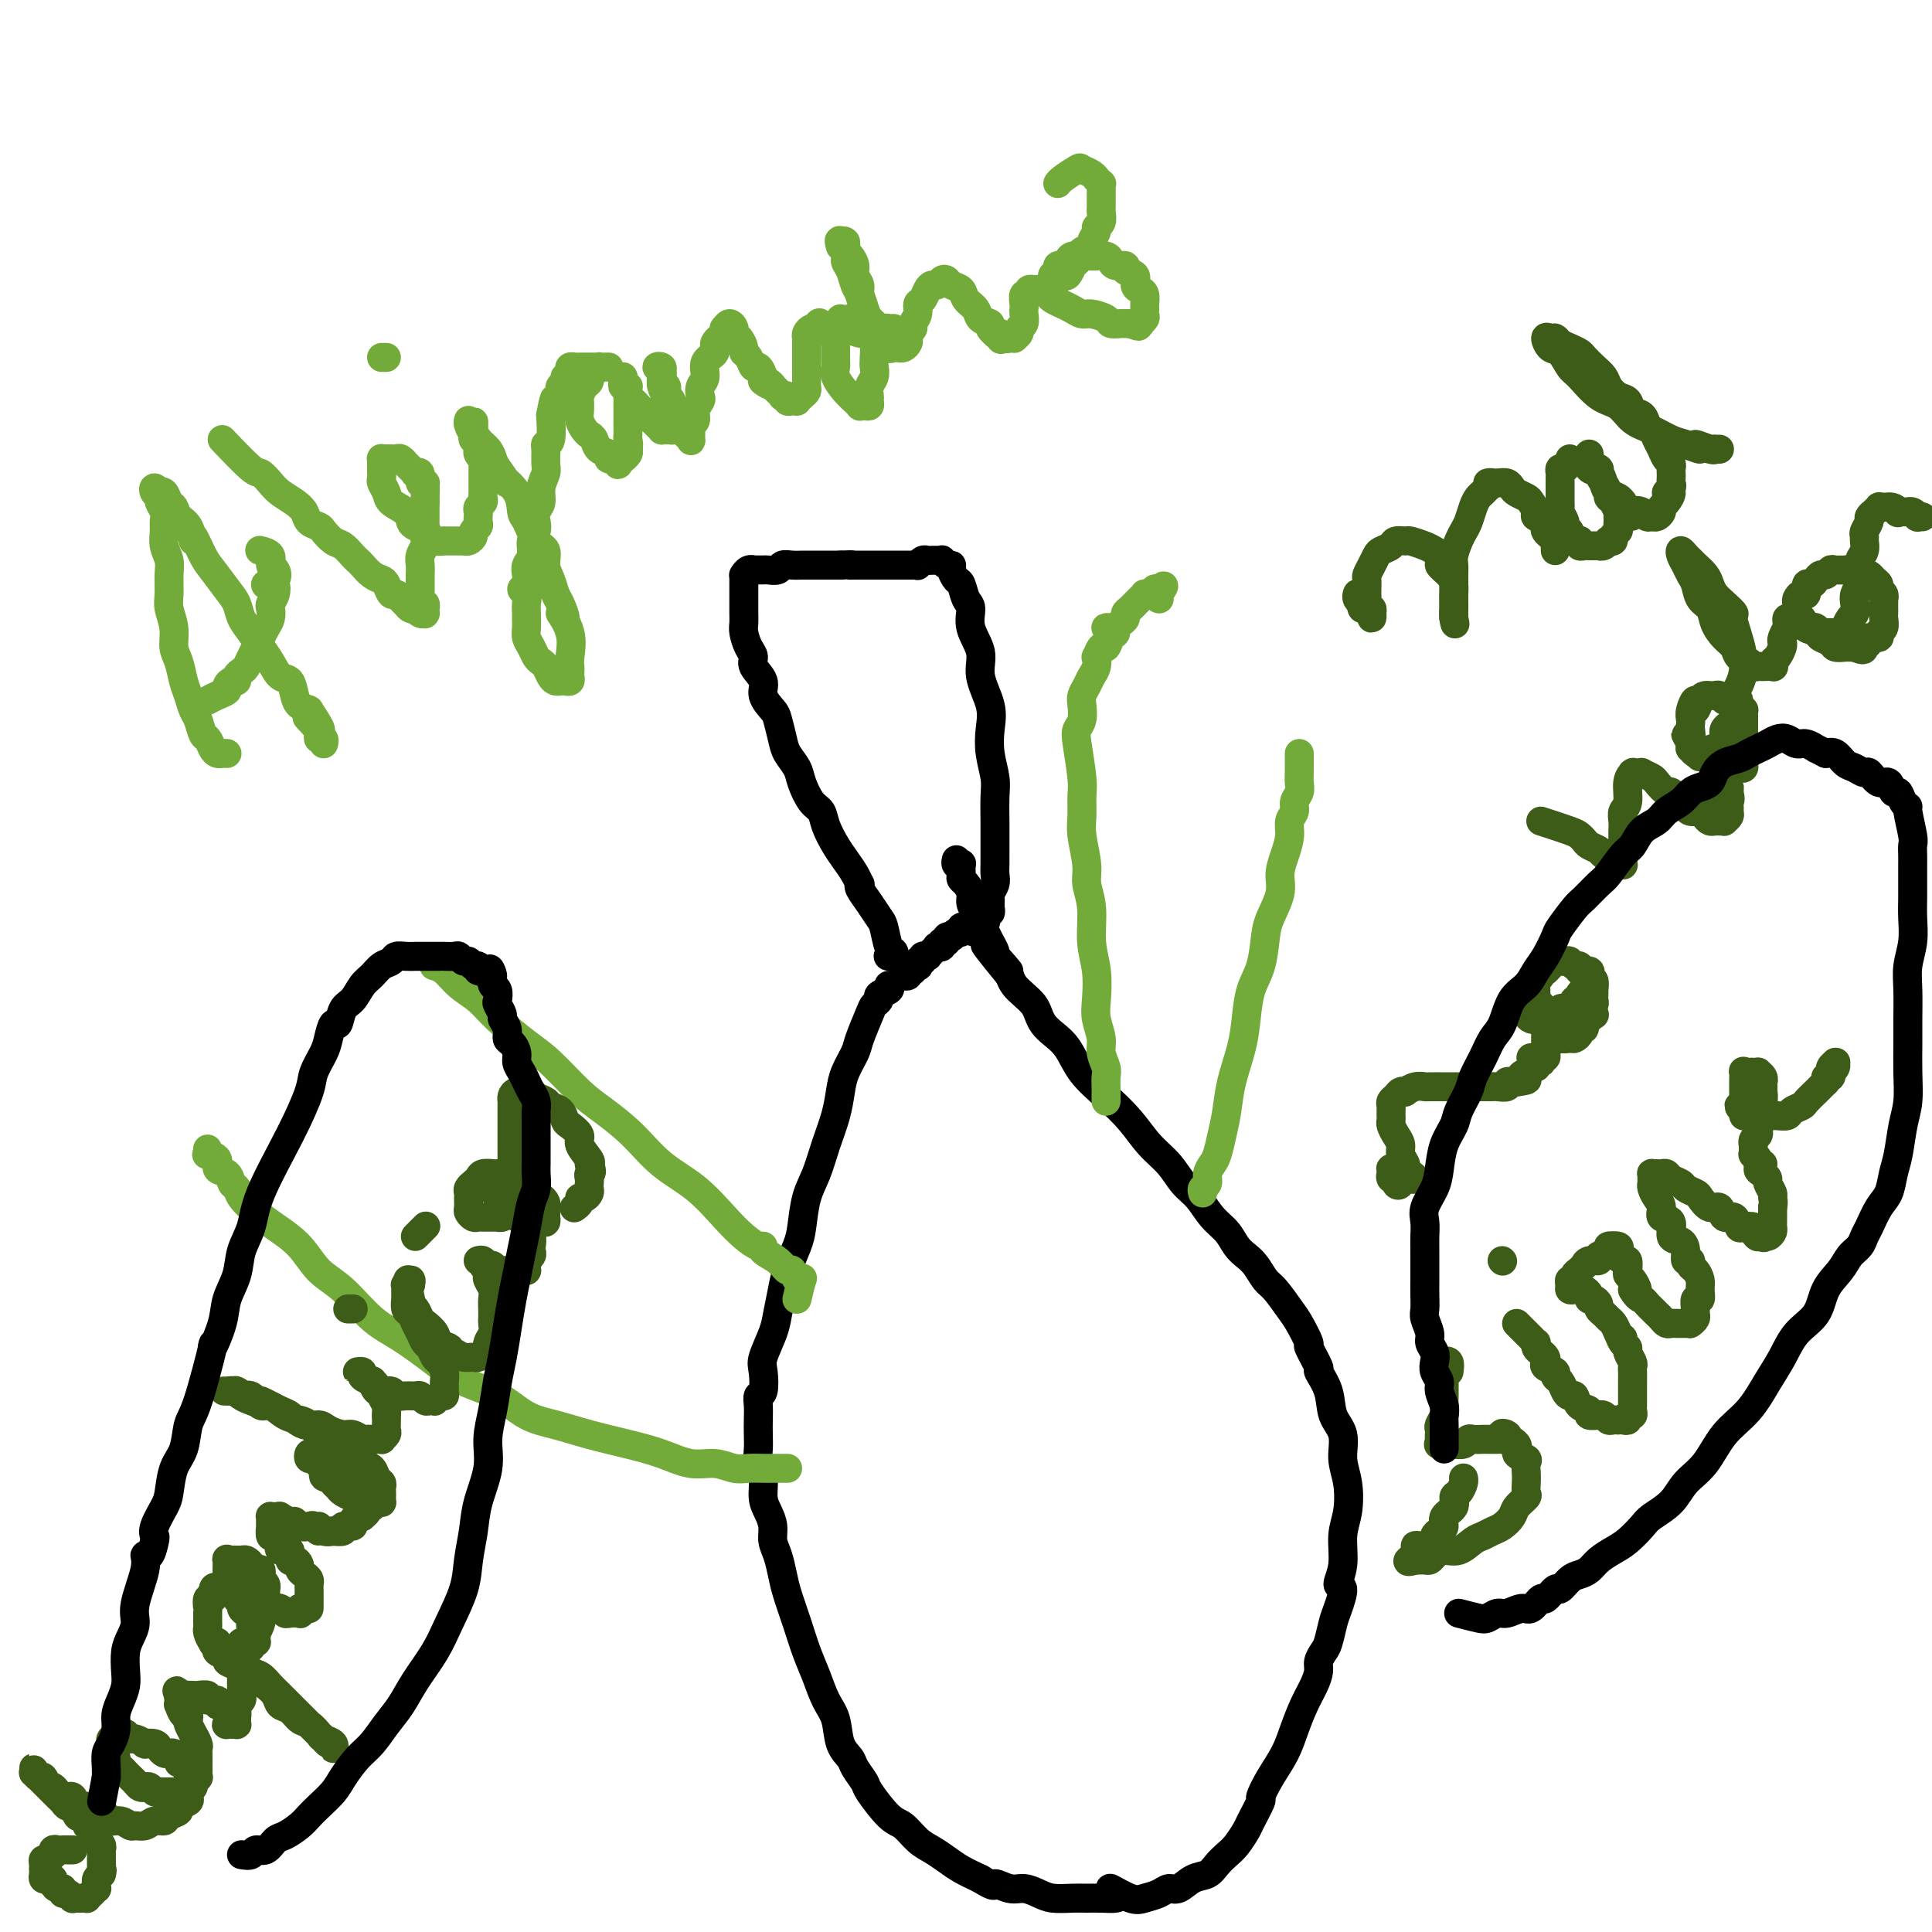 <svg viewBox='0 0 400 400' version='1.1' xmlns='http://www.w3.org/2000/svg' xmlns:xlink='http://www.w3.org/1999/xlink'><g fill='none' stroke='#000000' stroke-width='6' stroke-linecap='round' stroke-linejoin='round'><path d='M184,198c-0.107,-0.030 -0.214,-0.060 0,0c0.214,0.060 0.749,0.211 1,0c0.251,-0.211 0.220,-0.783 0,-1c-0.220,-0.217 -0.627,-0.079 -1,-1c-0.373,-0.921 -0.713,-2.902 -1,-4c-0.287,-1.098 -0.521,-1.312 -1,-2c-0.479,-0.688 -1.202,-1.850 -2,-3c-0.798,-1.150 -1.670,-2.289 -2,-3c-0.330,-0.711 -0.119,-0.993 0,-1c0.119,-0.007 0.144,0.263 0,0c-0.144,-0.263 -0.458,-1.058 -1,-2c-0.542,-0.942 -1.314,-2.032 -2,-3c-0.686,-0.968 -1.287,-1.813 -2,-3c-0.713,-1.187 -1.538,-2.715 -2,-4c-0.462,-1.285 -0.561,-2.325 -1,-3c-0.439,-0.675 -1.217,-0.983 -2,-2c-0.783,-1.017 -1.572,-2.741 -2,-4c-0.428,-1.259 -0.494,-2.051 -1,-3c-0.506,-0.949 -1.450,-2.053 -2,-3c-0.550,-0.947 -0.706,-1.737 -1,-3c-0.294,-1.263 -0.728,-2.999 -1,-4c-0.272,-1.001 -0.384,-1.265 -1,-2c-0.616,-0.735 -1.737,-1.939 -2,-3c-0.263,-1.061 0.332,-1.979 0,-3c-0.332,-1.021 -1.592,-2.146 -2,-3c-0.408,-0.854 0.034,-1.436 0,-2c-0.034,-0.564 -0.545,-1.110 -1,-2c-0.455,-0.890 -0.854,-2.122 -1,-3c-0.146,-0.878 -0.039,-1.400 0,-2c0.039,-0.600 0.010,-1.279 0,-2c-0.010,-0.721 -0.003,-1.485 0,-2c0.003,-0.515 0.001,-0.782 0,-1c-0.001,-0.218 -0.000,-0.388 0,-1c0.000,-0.612 0.000,-1.667 0,-2c-0.000,-0.333 -0.001,0.055 0,0c0.001,-0.055 0.003,-0.555 0,-1c-0.003,-0.445 -0.011,-0.837 0,-1c0.011,-0.163 0.039,-0.096 0,0c-0.039,0.096 -0.147,0.222 0,0c0.147,-0.222 0.549,-0.792 1,-1c0.451,-0.208 0.951,-0.055 1,0c0.049,0.055 -0.352,0.011 0,0c0.352,-0.011 1.459,0.011 2,0c0.541,-0.011 0.516,-0.056 1,0c0.484,0.056 1.477,0.211 2,0c0.523,-0.211 0.577,-0.789 1,-1c0.423,-0.211 1.215,-0.057 2,0c0.785,0.057 1.562,0.015 2,0c0.438,-0.015 0.537,-0.004 1,0c0.463,0.004 1.289,0.001 2,0c0.711,-0.001 1.307,-0.000 2,0c0.693,0.000 1.484,0.000 2,0c0.516,-0.000 0.758,-0.000 1,0'/><path d='M174,117c3.362,-0.155 2.266,-0.041 2,0c-0.266,0.041 0.296,0.011 1,0c0.704,-0.011 1.550,-0.003 2,0c0.450,0.003 0.506,0.001 1,0c0.494,-0.001 1.428,-0.000 2,0c0.572,0.000 0.783,0.000 1,0c0.217,-0.000 0.439,0.000 1,0c0.561,-0.000 1.461,-0.000 2,0c0.539,0.000 0.718,0.001 1,0c0.282,-0.001 0.667,-0.004 1,0c0.333,0.004 0.614,0.015 1,0c0.386,-0.015 0.877,-0.057 1,0c0.123,0.057 -0.121,0.211 0,0c0.121,-0.211 0.606,-0.789 1,-1c0.394,-0.211 0.698,-0.056 1,0c0.302,0.056 0.602,0.014 1,0c0.398,-0.014 0.894,0.000 1,0c0.106,-0.000 -0.178,-0.015 0,0c0.178,0.015 0.817,0.058 1,0c0.183,-0.058 -0.092,-0.219 0,0c0.092,0.219 0.549,0.816 1,1c0.451,0.184 0.894,-0.046 1,0c0.106,0.046 -0.125,0.367 0,1c0.125,0.633 0.606,1.578 1,2c0.394,0.422 0.702,0.321 1,1c0.298,0.679 0.586,2.140 1,3c0.414,0.860 0.956,1.121 1,2c0.044,0.879 -0.408,2.376 0,4c0.408,1.624 1.678,3.374 2,5c0.322,1.626 -0.302,3.127 0,5c0.302,1.873 1.531,4.116 2,6c0.469,1.884 0.178,3.408 0,5c-0.178,1.592 -0.244,3.252 0,5c0.244,1.748 0.797,3.584 1,5c0.203,1.416 0.054,2.414 0,4c-0.054,1.586 -0.014,3.762 0,5c0.014,1.238 0.004,1.539 0,2c-0.004,0.461 0.000,1.082 0,2c-0.000,0.918 -0.004,2.134 0,3c0.004,0.866 0.015,1.384 0,2c-0.015,0.616 -0.057,1.331 0,2c0.057,0.669 0.211,1.294 0,2c-0.211,0.706 -0.789,1.495 -1,2c-0.211,0.505 -0.056,0.728 0,1c0.056,0.272 0.011,0.594 0,1c-0.011,0.406 0.011,0.898 0,1c-0.011,0.102 -0.056,-0.184 0,0c0.056,0.184 0.212,0.838 0,1c-0.212,0.162 -0.793,-0.168 -1,0c-0.207,0.168 -0.041,0.833 0,1c0.041,0.167 -0.044,-0.165 0,0c0.044,0.165 0.218,0.828 0,1c-0.218,0.172 -0.828,-0.146 -1,0c-0.172,0.146 0.094,0.756 0,1c-0.094,0.244 -0.547,0.122 -1,0'/><path d='M202,192c-0.842,1.701 -0.948,0.455 -1,0c-0.052,-0.455 -0.052,-0.118 0,0c0.052,0.118 0.155,0.016 0,0c-0.155,-0.016 -0.567,0.052 -1,0c-0.433,-0.052 -0.887,-0.224 -1,0c-0.113,0.224 0.114,0.845 0,1c-0.114,0.155 -0.571,-0.156 -1,0c-0.429,0.156 -0.832,0.778 -1,1c-0.168,0.222 -0.102,0.044 0,0c0.102,-0.044 0.239,0.044 0,0c-0.239,-0.044 -0.852,-0.222 -1,0c-0.148,0.222 0.171,0.843 0,1c-0.171,0.157 -0.833,-0.151 -1,0c-0.167,0.151 0.162,0.762 0,1c-0.162,0.238 -0.814,0.102 -1,0c-0.186,-0.102 0.095,-0.171 0,0c-0.095,0.171 -0.565,0.581 -1,1c-0.435,0.419 -0.833,0.848 -1,1c-0.167,0.152 -0.101,0.026 0,0c0.101,-0.026 0.237,0.049 0,0c-0.237,-0.049 -0.847,-0.223 -1,0c-0.153,0.223 0.151,0.843 0,1c-0.151,0.157 -0.757,-0.150 -1,0c-0.243,0.150 -0.121,0.759 0,1c0.121,0.241 0.242,0.116 0,0c-0.242,-0.116 -0.849,-0.224 -1,0c-0.151,0.224 0.152,0.778 0,1c-0.152,0.222 -0.759,0.112 -1,0c-0.241,-0.112 -0.116,-0.226 0,0c0.116,0.226 0.224,0.792 0,1c-0.224,0.208 -0.778,0.060 -1,0c-0.222,-0.060 -0.111,-0.030 0,0'/><path d='M184,204c0.234,0.333 0.467,0.667 0,1c-0.467,0.333 -1.635,0.666 -2,1c-0.365,0.334 0.072,0.668 0,1c-0.072,0.332 -0.653,0.661 -1,1c-0.347,0.339 -0.460,0.687 -1,2c-0.540,1.313 -1.506,3.592 -2,5c-0.494,1.408 -0.517,1.946 -1,3c-0.483,1.054 -1.428,2.623 -2,4c-0.572,1.377 -0.773,2.561 -1,4c-0.227,1.439 -0.481,3.134 -1,5c-0.519,1.866 -1.304,3.905 -2,6c-0.696,2.095 -1.304,4.248 -2,6c-0.696,1.752 -1.482,3.103 -2,5c-0.518,1.897 -0.769,4.338 -1,6c-0.231,1.662 -0.442,2.543 -1,4c-0.558,1.457 -1.463,3.489 -2,5c-0.537,1.511 -0.704,2.499 -1,4c-0.296,1.501 -0.719,3.513 -1,5c-0.281,1.487 -0.419,2.450 -1,4c-0.581,1.550 -1.606,3.689 -2,5c-0.394,1.311 -0.158,1.796 0,3c0.158,1.204 0.238,3.126 0,4c-0.238,0.874 -0.796,0.698 -1,1c-0.204,0.302 -0.056,1.081 0,2c0.056,0.919 0.019,1.977 0,3c-0.019,1.023 -0.020,2.010 0,3c0.020,0.990 0.061,1.983 0,3c-0.061,1.017 -0.222,2.057 0,3c0.222,0.943 0.829,1.789 1,3c0.171,1.211 -0.095,2.788 0,4c0.095,1.212 0.550,2.060 1,3c0.450,0.940 0.893,1.971 1,3c0.107,1.029 -0.123,2.055 0,3c0.123,0.945 0.599,1.809 1,3c0.401,1.191 0.726,2.708 1,4c0.274,1.292 0.496,2.358 1,4c0.504,1.642 1.291,3.858 2,6c0.709,2.142 1.341,4.208 2,6c0.659,1.792 1.347,3.310 2,5c0.653,1.690 1.273,3.554 2,5c0.727,1.446 1.561,2.475 2,4c0.439,1.525 0.482,3.546 1,5c0.518,1.454 1.510,2.340 2,3c0.490,0.660 0.476,1.092 1,2c0.524,0.908 1.585,2.291 2,3c0.415,0.709 0.183,0.742 1,2c0.817,1.258 2.683,3.740 4,5c1.317,1.260 2.084,1.296 3,2c0.916,0.704 1.980,2.075 3,3c1.020,0.925 1.995,1.402 3,2c1.005,0.598 2.040,1.315 3,2c0.960,0.685 1.846,1.339 3,2c1.154,0.661 2.577,1.331 4,2'/><path d='M203,389c3.475,2.174 2.662,1.108 3,1c0.338,-0.108 1.826,0.742 3,1c1.174,0.258 2.033,-0.074 3,0c0.967,0.074 2.043,0.556 3,1c0.957,0.444 1.794,0.852 3,1c1.206,0.148 2.780,0.037 4,0c1.220,-0.037 2.085,-0.002 3,0c0.915,0.002 1.880,-0.031 3,0c1.120,0.031 2.396,0.124 3,0c0.604,-0.124 0.536,-0.467 0,-1c-0.536,-0.533 -1.539,-1.257 -1,-1c0.539,0.257 2.619,1.496 4,2c1.381,0.504 2.063,0.272 3,0c0.937,-0.272 2.127,-0.583 3,-1c0.873,-0.417 1.427,-0.941 2,-1c0.573,-0.059 1.165,0.346 2,0c0.835,-0.346 1.914,-1.442 3,-2c1.086,-0.558 2.179,-0.576 3,-1c0.821,-0.424 1.370,-1.252 2,-2c0.630,-0.748 1.339,-1.417 2,-2c0.661,-0.583 1.272,-1.082 2,-2c0.728,-0.918 1.573,-2.257 2,-3c0.427,-0.743 0.436,-0.890 1,-2c0.564,-1.110 1.684,-3.184 2,-4c0.316,-0.816 -0.172,-0.374 0,-1c0.172,-0.626 1.005,-2.320 2,-4c0.995,-1.680 2.151,-3.346 3,-5c0.849,-1.654 1.389,-3.297 2,-5c0.611,-1.703 1.291,-3.468 2,-5c0.709,-1.532 1.447,-2.831 2,-4c0.553,-1.169 0.922,-2.207 1,-3c0.078,-0.793 -0.134,-1.340 0,-2c0.134,-0.660 0.615,-1.431 1,-2c0.385,-0.569 0.673,-0.934 1,-2c0.327,-1.066 0.694,-2.831 1,-4c0.306,-1.169 0.550,-1.740 1,-3c0.450,-1.260 1.105,-3.209 1,-4c-0.105,-0.791 -0.969,-0.423 -1,-1c-0.031,-0.577 0.772,-2.099 1,-4c0.228,-1.901 -0.119,-4.182 0,-6c0.119,-1.818 0.704,-3.174 1,-5c0.296,-1.826 0.302,-4.122 0,-6c-0.302,-1.878 -0.912,-3.338 -1,-5c-0.088,-1.662 0.347,-3.527 0,-5c-0.347,-1.473 -1.474,-2.553 -2,-4c-0.526,-1.447 -0.451,-3.260 -1,-5c-0.549,-1.740 -1.723,-3.408 -2,-4c-0.277,-0.592 0.341,-0.110 0,-1c-0.341,-0.890 -1.642,-3.152 -2,-4c-0.358,-0.848 0.228,-0.281 0,-1c-0.228,-0.719 -1.268,-2.724 -2,-4c-0.732,-1.276 -1.155,-1.822 -2,-3c-0.845,-1.178 -2.114,-2.986 -3,-4c-0.886,-1.014 -1.391,-1.234 -2,-2c-0.609,-0.766 -1.321,-2.080 -2,-3c-0.679,-0.920 -1.326,-1.447 -2,-2c-0.674,-0.553 -1.377,-1.133 -2,-2c-0.623,-0.867 -1.166,-2.020 -2,-3c-0.834,-0.980 -1.959,-1.787 -3,-3c-1.041,-1.213 -1.999,-2.834 -3,-4c-1.001,-1.166 -2.044,-1.879 -3,-3c-0.956,-1.121 -1.824,-2.651 -3,-4c-1.176,-1.349 -2.660,-2.518 -4,-4c-1.340,-1.482 -2.537,-3.279 -4,-5c-1.463,-1.721 -3.194,-3.367 -5,-5c-1.806,-1.633 -3.688,-3.252 -5,-5c-1.312,-1.748 -2.052,-3.623 -3,-5c-0.948,-1.377 -2.102,-2.256 -3,-3c-0.898,-0.744 -1.540,-1.354 -2,-2c-0.460,-0.646 -0.739,-1.328 -1,-2c-0.261,-0.672 -0.503,-1.335 -1,-2c-0.497,-0.665 -1.249,-1.333 -2,-2c-0.751,-0.667 -1.500,-1.333 -2,-2c-0.500,-0.667 -0.750,-1.333 -1,-2'/><path d='M209,202c-9.461,-11.556 -3.112,-4.447 -1,-2c2.112,2.447 -0.011,0.233 -1,-1c-0.989,-1.233 -0.842,-1.485 -1,-2c-0.158,-0.515 -0.621,-1.293 -1,-2c-0.379,-0.707 -0.675,-1.344 -1,-2c-0.325,-0.656 -0.678,-1.331 -1,-2c-0.322,-0.669 -0.612,-1.331 -1,-2c-0.388,-0.669 -0.874,-1.344 -1,-2c-0.126,-0.656 0.110,-1.294 0,-2c-0.110,-0.706 -0.564,-1.482 -1,-2c-0.436,-0.518 -0.853,-0.779 -1,-1c-0.147,-0.221 -0.025,-0.403 0,-1c0.025,-0.597 -0.046,-1.610 0,-2c0.046,-0.390 0.208,-0.156 0,0c-0.208,0.156 -0.787,0.234 -1,0c-0.213,-0.234 -0.061,-0.781 0,-1c0.061,-0.219 0.030,-0.109 0,0'/></g>
<g fill='none' stroke='#73AB3A' stroke-width='6' stroke-linecap='round' stroke-linejoin='round'><path d='M229,228c0.001,-0.326 0.001,-0.653 0,-1c-0.001,-0.347 -0.004,-0.715 0,-1c0.004,-0.285 0.016,-0.487 0,-1c-0.016,-0.513 -0.061,-1.337 0,-2c0.061,-0.663 0.226,-1.165 0,-2c-0.226,-0.835 -0.844,-2.004 -1,-3c-0.156,-0.996 0.150,-1.821 0,-3c-0.150,-1.179 -0.757,-2.712 -1,-4c-0.243,-1.288 -0.122,-2.329 0,-4c0.122,-1.671 0.244,-3.970 0,-6c-0.244,-2.030 -0.854,-3.789 -1,-6c-0.146,-2.211 0.171,-4.873 0,-7c-0.171,-2.127 -0.831,-3.717 -1,-5c-0.169,-1.283 0.152,-2.258 0,-4c-0.152,-1.742 -0.776,-4.252 -1,-6c-0.224,-1.748 -0.047,-2.734 0,-4c0.047,-1.266 -0.036,-2.814 0,-4c0.036,-1.186 0.192,-2.012 0,-4c-0.192,-1.988 -0.732,-5.137 -1,-7c-0.268,-1.863 -0.265,-2.438 0,-3c0.265,-0.562 0.792,-1.109 1,-2c0.208,-0.891 0.098,-2.125 0,-3c-0.098,-0.875 -0.184,-1.391 0,-2c0.184,-0.609 0.637,-1.310 1,-2c0.363,-0.690 0.636,-1.370 1,-2c0.364,-0.630 0.819,-1.211 1,-2c0.181,-0.789 0.090,-1.788 0,-2c-0.090,-0.212 -0.177,0.361 0,0c0.177,-0.361 0.620,-1.656 1,-2c0.380,-0.344 0.699,0.262 1,0c0.301,-0.262 0.586,-1.391 1,-2c0.414,-0.609 0.958,-0.698 1,-1c0.042,-0.302 -0.417,-0.816 -1,-1c-0.583,-0.184 -1.291,-0.038 -1,0c0.291,0.038 1.580,-0.031 2,0c0.420,0.031 -0.028,0.163 0,0c0.028,-0.163 0.533,-0.622 1,-1c0.467,-0.378 0.895,-0.675 1,-1c0.105,-0.325 -0.113,-0.678 0,-1c0.113,-0.322 0.556,-0.612 1,-1c0.444,-0.388 0.888,-0.875 1,-1c0.112,-0.125 -0.110,0.110 0,0c0.110,-0.110 0.550,-0.565 1,-1c0.450,-0.435 0.909,-0.849 1,-1c0.091,-0.151 -0.186,-0.040 0,0c0.186,0.040 0.834,0.007 1,0c0.166,-0.007 -0.149,0.012 0,0c0.149,-0.012 0.762,-0.055 1,0c0.238,0.055 0.103,0.207 0,0c-0.103,-0.207 -0.172,-0.773 0,-1c0.172,-0.227 0.586,-0.113 1,0'/><path d='M240,122c1.857,-1.690 0.500,0.083 0,1c-0.500,0.917 -0.143,0.976 0,1c0.143,0.024 0.071,0.012 0,0'/><path d='M249,247c-0.120,-0.356 -0.239,-0.713 0,-1c0.239,-0.287 0.838,-0.505 1,-1c0.162,-0.495 -0.111,-1.268 0,-2c0.111,-0.732 0.606,-1.425 1,-2c0.394,-0.575 0.687,-1.034 1,-2c0.313,-0.966 0.648,-2.441 1,-4c0.352,-1.559 0.723,-3.204 1,-5c0.277,-1.796 0.459,-3.745 1,-6c0.541,-2.255 1.441,-4.816 2,-7c0.559,-2.184 0.779,-3.990 1,-6c0.221,-2.010 0.445,-4.225 1,-6c0.555,-1.775 1.440,-3.111 2,-5c0.560,-1.889 0.794,-4.332 1,-6c0.206,-1.668 0.385,-2.561 1,-4c0.615,-1.439 1.666,-3.425 2,-5c0.334,-1.575 -0.050,-2.740 0,-4c0.050,-1.260 0.534,-2.617 1,-4c0.466,-1.383 0.913,-2.793 1,-4c0.087,-1.207 -0.187,-2.210 0,-3c0.187,-0.790 0.835,-1.367 1,-2c0.165,-0.633 -0.152,-1.321 0,-2c0.152,-0.679 0.773,-1.349 1,-2c0.227,-0.651 0.061,-1.284 0,-2c-0.061,-0.716 -0.016,-1.515 0,-2c0.016,-0.485 0.004,-0.656 0,-1c-0.004,-0.344 -0.001,-0.863 0,-1c0.001,-0.137 0.000,0.107 0,0c-0.000,-0.107 -0.000,-0.565 0,-1c0.000,-0.435 0.000,-0.848 0,-1c-0.000,-0.152 -0.000,-0.043 0,0c0.000,0.043 0.000,0.022 0,0'/><path d='M165,269c0.399,-1.673 0.798,-3.347 1,-4c0.202,-0.653 0.207,-0.286 0,0c-0.207,0.286 -0.627,0.491 -1,0c-0.373,-0.491 -0.698,-1.677 -1,-2c-0.302,-0.323 -0.580,0.216 -1,0c-0.420,-0.216 -0.983,-1.187 -2,-2c-1.017,-0.813 -2.490,-1.468 -3,-2c-0.510,-0.532 -0.059,-0.942 0,-1c0.059,-0.058 -0.275,0.237 -1,0c-0.725,-0.237 -1.840,-1.006 -3,-2c-1.160,-0.994 -2.364,-2.212 -4,-4c-1.636,-1.788 -3.702,-4.145 -6,-6c-2.298,-1.855 -4.827,-3.206 -7,-5c-2.173,-1.794 -3.990,-4.029 -6,-6c-2.010,-1.971 -4.215,-3.678 -6,-5c-1.785,-1.322 -3.152,-2.258 -5,-4c-1.848,-1.742 -4.178,-4.289 -6,-6c-1.822,-1.711 -3.135,-2.584 -5,-4c-1.865,-1.416 -4.283,-3.374 -6,-5c-1.717,-1.626 -2.734,-2.919 -4,-4c-1.266,-1.081 -2.783,-1.950 -4,-3c-1.217,-1.050 -2.135,-2.283 -3,-3c-0.865,-0.717 -1.676,-0.919 -2,-1c-0.324,-0.081 -0.162,-0.040 0,0'/><path d='M163,304c0.064,-0.000 0.127,-0.000 0,0c-0.127,0.000 -0.445,0.001 -1,0c-0.555,-0.001 -1.347,-0.005 -2,0c-0.653,0.005 -1.166,0.017 -2,0c-0.834,-0.017 -1.988,-0.063 -3,0c-1.012,0.063 -1.881,0.235 -3,0c-1.119,-0.235 -2.489,-0.878 -4,-1c-1.511,-0.122 -3.165,0.276 -5,0c-1.835,-0.276 -3.851,-1.227 -6,-2c-2.149,-0.773 -4.431,-1.369 -7,-2c-2.569,-0.631 -5.424,-1.298 -8,-2c-2.576,-0.702 -4.871,-1.439 -7,-2c-2.129,-0.561 -4.091,-0.948 -6,-2c-1.909,-1.052 -3.765,-2.771 -6,-4c-2.235,-1.229 -4.848,-1.967 -7,-3c-2.152,-1.033 -3.843,-2.361 -6,-4c-2.157,-1.639 -4.781,-3.589 -7,-5c-2.219,-1.411 -4.032,-2.282 -6,-4c-1.968,-1.718 -4.091,-4.283 -6,-6c-1.909,-1.717 -3.604,-2.585 -5,-4c-1.396,-1.415 -2.492,-3.377 -4,-5c-1.508,-1.623 -3.427,-2.906 -5,-4c-1.573,-1.094 -2.801,-1.999 -4,-3c-1.199,-1.001 -2.368,-2.099 -3,-3c-0.632,-0.901 -0.728,-1.607 -1,-2c-0.272,-0.393 -0.722,-0.473 -1,-1c-0.278,-0.527 -0.386,-1.499 -1,-2c-0.614,-0.501 -1.734,-0.530 -2,-1c-0.266,-0.470 0.321,-1.380 0,-2c-0.321,-0.620 -1.550,-0.951 -2,-1c-0.450,-0.049 -0.121,0.183 0,0c0.121,-0.183 0.032,-0.780 0,-1c-0.032,-0.220 -0.009,-0.063 0,0c0.009,0.063 0.005,0.031 0,0'/><path d='M47,156c-0.333,-0.015 -0.667,-0.029 -1,0c-0.333,0.029 -0.667,0.103 -1,0c-0.333,-0.103 -0.667,-0.383 -1,-1c-0.333,-0.617 -0.667,-1.572 -1,-2c-0.333,-0.428 -0.667,-0.329 -1,-1c-0.333,-0.671 -0.666,-2.112 -1,-3c-0.334,-0.888 -0.668,-1.223 -1,-2c-0.332,-0.777 -0.662,-1.995 -1,-3c-0.338,-1.005 -0.683,-1.795 -1,-3c-0.317,-1.205 -0.607,-2.824 -1,-4c-0.393,-1.176 -0.890,-1.907 -1,-3c-0.110,-1.093 0.168,-2.547 0,-4c-0.168,-1.453 -0.781,-2.906 -1,-4c-0.219,-1.094 -0.045,-1.830 0,-3c0.045,-1.170 -0.041,-2.775 0,-4c0.041,-1.225 0.208,-2.071 0,-3c-0.208,-0.929 -0.792,-1.940 -1,-3c-0.208,-1.060 -0.041,-2.168 0,-3c0.041,-0.832 -0.045,-1.388 0,-2c0.045,-0.612 0.221,-1.279 0,-2c-0.221,-0.721 -0.840,-1.496 -1,-2c-0.160,-0.504 0.138,-0.737 0,-1c-0.138,-0.263 -0.714,-0.556 -1,-1c-0.286,-0.444 -0.284,-1.040 0,-1c0.284,0.040 0.850,0.717 1,1c0.150,0.283 -0.115,0.173 0,0c0.115,-0.173 0.612,-0.410 1,0c0.388,0.410 0.669,1.468 1,2c0.331,0.532 0.714,0.538 1,1c0.286,0.462 0.475,1.380 1,2c0.525,0.620 1.385,0.941 2,2c0.615,1.059 0.983,2.857 1,3c0.017,0.143 -0.318,-1.368 0,-1c0.318,0.368 1.289,2.615 2,4c0.711,1.385 1.163,1.907 2,3c0.837,1.093 2.058,2.757 3,4c0.942,1.243 1.603,2.065 2,3c0.397,0.935 0.529,1.985 1,3c0.471,1.015 1.282,1.996 2,3c0.718,1.004 1.344,2.030 2,3c0.656,0.970 1.341,1.885 2,3c0.659,1.115 1.293,2.431 2,3c0.707,0.569 1.489,0.390 2,1c0.511,0.610 0.753,2.011 1,3c0.247,0.989 0.499,1.568 1,2c0.501,0.432 1.250,0.716 2,1'/><path d='M64,147c4.751,7.212 1.128,3.243 0,2c-1.128,-1.243 0.237,0.240 1,1c0.763,0.760 0.922,0.796 1,1c0.078,0.204 0.073,0.577 0,1c-0.073,0.423 -0.216,0.897 0,1c0.216,0.103 0.789,-0.165 1,0c0.211,0.165 0.060,0.761 0,1c-0.060,0.239 -0.030,0.119 0,0'/><path d='M43,145c0.613,-0.331 1.226,-0.662 2,-1c0.774,-0.338 1.709,-0.682 2,-1c0.291,-0.318 -0.063,-0.610 0,-1c0.063,-0.390 0.542,-0.877 1,-1c0.458,-0.123 0.896,0.119 1,0c0.104,-0.119 -0.127,-0.598 0,-1c0.127,-0.402 0.611,-0.726 1,-1c0.389,-0.274 0.681,-0.496 1,-1c0.319,-0.504 0.663,-1.289 1,-2c0.337,-0.711 0.665,-1.346 1,-2c0.335,-0.654 0.677,-1.326 1,-2c0.323,-0.674 0.626,-1.349 1,-2c0.374,-0.651 0.819,-1.278 1,-2c0.181,-0.722 0.099,-1.538 0,-2c-0.099,-0.462 -0.214,-0.568 0,-1c0.214,-0.432 0.758,-1.189 1,-2c0.242,-0.811 0.181,-1.674 0,-2c-0.181,-0.326 -0.484,-0.114 -1,0c-0.516,0.114 -1.247,0.129 -1,0c0.247,-0.129 1.470,-0.402 2,-1c0.530,-0.598 0.366,-1.519 0,-2c-0.366,-0.481 -0.933,-0.521 -1,-1c-0.067,-0.479 0.367,-1.398 0,-2c-0.367,-0.602 -1.533,-0.886 -2,-1c-0.467,-0.114 -0.233,-0.057 0,0'/><path d='M46,91c2.359,2.471 4.719,4.941 6,6c1.281,1.059 1.485,0.706 2,1c0.515,0.294 1.341,1.234 2,2c0.659,0.766 1.150,1.357 2,2c0.850,0.643 2.058,1.337 3,2c0.942,0.663 1.617,1.295 2,2c0.383,0.705 0.472,1.483 1,2c0.528,0.517 1.493,0.772 2,1c0.507,0.228 0.556,0.428 1,1c0.444,0.572 1.284,1.514 2,2c0.716,0.486 1.308,0.515 2,1c0.692,0.485 1.485,1.426 2,2c0.515,0.574 0.754,0.783 1,1c0.246,0.217 0.500,0.444 1,1c0.500,0.556 1.247,1.441 2,2c0.753,0.559 1.511,0.794 2,1c0.489,0.206 0.709,0.385 1,1c0.291,0.615 0.652,1.666 1,2c0.348,0.334 0.685,-0.050 1,0c0.315,0.050 0.610,0.536 1,1c0.390,0.464 0.874,0.908 1,1c0.126,0.092 -0.107,-0.168 0,0c0.107,0.168 0.554,0.763 1,1c0.446,0.237 0.890,0.116 1,0c0.110,-0.116 -0.114,-0.226 0,0c0.114,0.226 0.567,0.789 1,1c0.433,0.211 0.848,0.072 1,0c0.152,-0.072 0.042,-0.076 0,0c-0.042,0.076 -0.015,0.231 0,0c0.015,-0.231 0.018,-0.850 0,-1c-0.018,-0.150 -0.057,0.167 0,0c0.057,-0.167 0.212,-0.818 0,-1c-0.212,-0.182 -0.789,0.107 -1,0c-0.211,-0.107 -0.057,-0.609 0,-1c0.057,-0.391 0.015,-0.671 0,-1c-0.015,-0.329 -0.005,-0.707 0,-1c0.005,-0.293 0.005,-0.502 0,-1c-0.005,-0.498 -0.015,-1.284 0,-2c0.015,-0.716 0.057,-1.361 0,-2c-0.057,-0.639 -0.211,-1.273 0,-2c0.211,-0.727 0.789,-1.546 1,-2c0.211,-0.454 0.057,-0.544 0,-1c-0.057,-0.456 -0.015,-1.277 0,-2c0.015,-0.723 0.004,-1.349 0,-2c-0.004,-0.651 -0.001,-1.329 0,-2c0.001,-0.671 0.001,-1.336 0,-2'/><path d='M88,104c0.137,-4.455 -0.020,-4.094 0,-4c0.020,0.094 0.216,-0.079 0,0c-0.216,0.079 -0.845,0.411 -1,0c-0.155,-0.411 0.165,-1.564 0,-2c-0.165,-0.436 -0.814,-0.154 -1,0c-0.186,0.154 0.091,0.181 0,0c-0.091,-0.181 -0.549,-0.570 -1,-1c-0.451,-0.430 -0.895,-0.900 -1,-1c-0.105,-0.100 0.130,0.169 0,0c-0.130,-0.169 -0.626,-0.777 -1,-1c-0.374,-0.223 -0.626,-0.059 -1,0c-0.374,0.059 -0.871,0.015 -1,0c-0.129,-0.015 0.109,-0.001 0,0c-0.109,0.001 -0.565,-0.011 -1,0c-0.435,0.011 -0.849,0.044 -1,0c-0.151,-0.044 -0.040,-0.166 0,0c0.040,0.166 0.010,0.621 0,1c-0.010,0.379 0.001,0.682 0,1c-0.001,0.318 -0.013,0.652 0,1c0.013,0.348 0.053,0.712 0,1c-0.053,0.288 -0.197,0.501 0,1c0.197,0.499 0.734,1.286 1,2c0.266,0.714 0.260,1.357 1,2c0.740,0.643 2.226,1.285 3,2c0.774,0.715 0.836,1.502 1,2c0.164,0.498 0.430,0.708 1,1c0.570,0.292 1.443,0.667 2,1c0.557,0.333 0.798,0.625 1,1c0.202,0.375 0.365,0.832 1,1c0.635,0.168 1.742,0.045 2,0c0.258,-0.045 -0.333,-0.012 0,0c0.333,0.012 1.591,0.003 2,0c0.409,-0.003 -0.031,-0.000 0,0c0.031,0.000 0.534,-0.003 1,0c0.466,0.003 0.894,0.012 1,0c0.106,-0.012 -0.112,-0.045 0,0c0.112,0.045 0.552,0.167 1,0c0.448,-0.167 0.905,-0.622 1,-1c0.095,-0.378 -0.170,-0.679 0,-1c0.170,-0.321 0.777,-0.663 1,-1c0.223,-0.337 0.064,-0.668 0,-1c-0.064,-0.332 -0.031,-0.666 0,-1c0.031,-0.334 0.061,-0.667 0,-1c-0.061,-0.333 -0.212,-0.667 0,-1c0.212,-0.333 0.789,-0.667 1,-1c0.211,-0.333 0.057,-0.666 0,-1c-0.057,-0.334 -0.015,-0.668 0,-1c0.015,-0.332 0.004,-0.663 0,-1c-0.004,-0.337 -0.001,-0.682 0,-1c0.001,-0.318 0.000,-0.610 0,-1c-0.000,-0.390 -0.000,-0.879 0,-1c0.000,-0.121 0.001,0.126 0,0c-0.001,-0.126 -0.004,-0.625 0,-1c0.004,-0.375 0.015,-0.625 0,-1c-0.015,-0.375 -0.057,-0.874 0,-1c0.057,-0.126 0.212,0.120 0,0c-0.212,-0.120 -0.793,-0.606 -1,-1c-0.207,-0.394 -0.041,-0.697 0,-1c0.041,-0.303 -0.041,-0.606 0,-1c0.041,-0.394 0.207,-0.879 0,-1c-0.207,-0.121 -0.786,0.121 -1,0c-0.214,-0.121 -0.061,-0.606 0,-1c0.061,-0.394 0.031,-0.697 0,-1'/><path d='M98,89c0.062,-3.362 0.217,-0.767 0,0c-0.217,0.767 -0.805,-0.293 -1,-1c-0.195,-0.707 0.002,-1.059 0,-1c-0.002,0.059 -0.204,0.529 0,1c0.204,0.471 0.815,0.942 1,1c0.185,0.058 -0.054,-0.296 0,0c0.054,0.296 0.402,1.241 1,2c0.598,0.759 1.446,1.332 2,2c0.554,0.668 0.814,1.430 1,2c0.186,0.570 0.298,0.948 1,2c0.702,1.052 1.994,2.780 2,3c0.006,0.220 -1.275,-1.066 -1,-1c0.275,0.066 2.106,1.483 3,3c0.894,1.517 0.852,3.133 1,4c0.148,0.867 0.488,0.983 1,2c0.512,1.017 1.198,2.934 2,4c0.802,1.066 1.720,1.281 2,2c0.280,0.719 -0.077,1.943 0,3c0.077,1.057 0.589,1.947 1,3c0.411,1.053 0.720,2.268 1,3c0.280,0.732 0.530,0.980 1,2c0.470,1.020 1.159,2.812 1,3c-0.159,0.188 -1.167,-1.229 -1,-1c0.167,0.229 1.509,2.103 2,4c0.491,1.897 0.132,3.819 0,5c-0.132,1.181 -0.038,1.623 0,2c0.038,0.377 0.021,0.689 0,1c-0.021,0.311 -0.047,0.620 0,1c0.047,0.380 0.167,0.832 0,1c-0.167,0.168 -0.622,0.052 -1,0c-0.378,-0.052 -0.679,-0.042 -1,0c-0.321,0.042 -0.664,0.114 -1,0c-0.336,-0.114 -0.667,-0.415 -1,-1c-0.333,-0.585 -0.667,-1.455 -1,-2c-0.333,-0.545 -0.664,-0.765 -1,-1c-0.336,-0.235 -0.679,-0.487 -1,-1c-0.321,-0.513 -0.622,-1.289 -1,-2c-0.378,-0.711 -0.834,-1.359 -1,-2c-0.166,-0.641 -0.043,-1.275 0,-2c0.043,-0.725 0.007,-1.542 0,-2c-0.007,-0.458 0.016,-0.556 0,-1c-0.016,-0.444 -0.071,-1.235 0,-2c0.071,-0.765 0.267,-1.503 0,-2c-0.267,-0.497 -0.996,-0.751 -1,-1c-0.004,-0.249 0.716,-0.493 1,-1c0.284,-0.507 0.132,-1.276 0,-2c-0.132,-0.724 -0.245,-1.401 0,-2c0.245,-0.599 0.849,-1.119 1,-2c0.151,-0.881 -0.152,-2.122 0,-3c0.152,-0.878 0.758,-1.393 1,-2c0.242,-0.607 0.121,-1.307 0,-2c-0.121,-0.693 -0.243,-1.378 0,-2c0.243,-0.622 0.850,-1.182 1,-2c0.150,-0.818 -0.157,-1.893 0,-3c0.157,-1.107 0.778,-2.244 1,-3c0.222,-0.756 0.046,-1.131 0,-2c-0.046,-0.869 0.039,-2.233 0,-3c-0.039,-0.767 -0.203,-0.937 0,-1c0.203,-0.063 0.772,-0.018 1,-1c0.228,-0.982 0.114,-2.991 0,-5'/><path d='M114,86c1.095,-5.914 0.833,-2.698 1,-2c0.167,0.698 0.762,-1.123 1,-2c0.238,-0.877 0.120,-0.808 0,-1c-0.120,-0.192 -0.242,-0.643 0,-1c0.242,-0.357 0.849,-0.621 1,-1c0.151,-0.379 -0.153,-0.872 0,-1c0.153,-0.128 0.763,0.109 1,0c0.237,-0.109 0.101,-0.565 0,-1c-0.101,-0.435 -0.168,-0.849 0,-1c0.168,-0.151 0.571,-0.041 1,0c0.429,0.041 0.885,0.011 1,0c0.115,-0.011 -0.110,-0.003 0,0c0.110,0.003 0.555,0.001 1,0c0.445,-0.001 0.889,-0.000 1,0c0.111,0.000 -0.111,0.000 0,0c0.111,-0.000 0.555,-0.000 1,0c0.445,0.000 0.889,0.000 1,0c0.111,-0.000 -0.113,0.000 0,0c0.113,-0.000 0.564,-0.000 1,0c0.436,0.000 0.859,0.000 1,0c0.141,-0.000 0.000,-0.001 0,0c-0.000,0.001 0.141,0.003 0,0c-0.141,-0.003 -0.563,-0.011 -1,0c-0.437,0.011 -0.888,0.041 -1,0c-0.112,-0.041 0.114,-0.151 0,0c-0.114,0.151 -0.569,0.564 -1,1c-0.431,0.436 -0.837,0.894 -1,1c-0.163,0.106 -0.082,-0.140 0,0c0.082,0.140 0.166,0.668 0,1c-0.166,0.332 -0.580,0.469 -1,1c-0.420,0.531 -0.845,1.454 -1,2c-0.155,0.546 -0.038,0.713 0,1c0.038,0.287 -0.001,0.693 0,1c0.001,0.307 0.042,0.515 0,1c-0.042,0.485 -0.167,1.247 0,2c0.167,0.753 0.627,1.497 1,2c0.373,0.503 0.660,0.766 1,1c0.340,0.234 0.735,0.440 1,1c0.265,0.560 0.401,1.474 1,2c0.599,0.526 1.662,0.664 2,1c0.338,0.336 -0.049,0.871 0,1c0.049,0.129 0.534,-0.147 1,0c0.466,0.147 0.913,0.716 1,1c0.087,0.284 -0.187,0.283 0,0c0.187,-0.283 0.834,-0.849 1,-1c0.166,-0.151 -0.147,0.113 0,0c0.147,-0.113 0.756,-0.604 1,-1c0.244,-0.396 0.122,-0.698 0,-1'/><path d='M130,93c0.309,-0.866 0.083,-1.531 0,-2c-0.083,-0.469 -0.022,-0.741 0,-1c0.022,-0.259 0.006,-0.503 0,-1c-0.006,-0.497 -0.002,-1.246 0,-2c0.002,-0.754 0.001,-1.511 0,-2c-0.001,-0.489 -0.000,-0.709 0,-1c0.000,-0.291 0.001,-0.652 0,-1c-0.001,-0.348 -0.004,-0.684 0,-1c0.004,-0.316 0.015,-0.611 0,-1c-0.015,-0.389 -0.056,-0.872 0,-1c0.056,-0.128 0.210,0.100 0,0c-0.210,-0.100 -0.784,-0.526 -1,-1c-0.216,-0.474 -0.073,-0.996 0,-1c0.073,-0.004 0.075,0.510 0,1c-0.075,0.490 -0.227,0.957 0,1c0.227,0.043 0.834,-0.339 1,0c0.166,0.339 -0.110,1.400 0,2c0.110,0.600 0.607,0.738 1,1c0.393,0.262 0.682,0.647 1,1c0.318,0.353 0.663,0.673 1,1c0.337,0.327 0.664,0.662 1,1c0.336,0.338 0.681,0.679 1,1c0.319,0.321 0.611,0.622 1,1c0.389,0.378 0.875,0.834 1,1c0.125,0.166 -0.110,0.042 0,0c0.110,-0.042 0.565,-0.001 1,0c0.435,0.001 0.849,-0.037 1,0c0.151,0.037 0.041,0.151 0,0c-0.041,-0.151 -0.011,-0.565 0,-1c0.011,-0.435 0.003,-0.890 0,-1c-0.003,-0.110 0.000,0.125 0,0c-0.000,-0.125 -0.004,-0.609 0,-1c0.004,-0.391 0.016,-0.687 0,-1c-0.016,-0.313 -0.061,-0.642 0,-1c0.061,-0.358 0.226,-0.745 0,-1c-0.226,-0.255 -0.845,-0.379 -1,-1c-0.155,-0.621 0.154,-1.738 0,-2c-0.154,-0.262 -0.772,0.333 -1,0c-0.228,-0.333 -0.066,-1.593 0,-2c0.066,-0.407 0.035,0.038 0,0c-0.035,-0.038 -0.076,-0.558 0,-1c0.076,-0.442 0.268,-0.806 0,-1c-0.268,-0.194 -0.997,-0.217 -1,0c-0.003,0.217 0.721,0.673 1,1c0.279,0.327 0.112,0.524 0,1c-0.112,0.476 -0.168,1.233 0,2c0.168,0.767 0.561,1.546 1,2c0.439,0.454 0.926,0.584 1,1c0.074,0.416 -0.265,1.119 0,2c0.265,0.881 1.132,1.941 2,3'/><path d='M141,88c0.574,1.882 0.011,1.086 0,1c-0.011,-0.086 0.532,0.538 1,1c0.468,0.462 0.861,0.763 1,1c0.139,0.237 0.022,0.412 0,0c-0.022,-0.412 0.050,-1.410 0,-2c-0.050,-0.590 -0.223,-0.773 0,-1c0.223,-0.227 0.843,-0.498 1,-1c0.157,-0.502 -0.150,-1.236 0,-2c0.150,-0.764 0.756,-1.559 1,-2c0.244,-0.441 0.126,-0.527 0,-1c-0.126,-0.473 -0.260,-1.334 0,-2c0.260,-0.666 0.914,-1.138 1,-2c0.086,-0.862 -0.397,-2.116 0,-3c0.397,-0.884 1.675,-1.398 2,-2c0.325,-0.602 -0.302,-1.290 0,-2c0.302,-0.710 1.535,-1.441 2,-2c0.465,-0.559 0.162,-0.945 0,-1c-0.162,-0.055 -0.184,0.222 0,0c0.184,-0.222 0.575,-0.943 1,-1c0.425,-0.057 0.884,0.548 1,1c0.116,0.452 -0.109,0.750 0,1c0.109,0.250 0.554,0.453 1,1c0.446,0.547 0.893,1.437 1,2c0.107,0.563 -0.124,0.799 0,1c0.124,0.201 0.605,0.368 1,1c0.395,0.632 0.703,1.730 1,2c0.297,0.270 0.583,-0.286 1,0c0.417,0.286 0.966,1.414 1,2c0.034,0.586 -0.447,0.629 0,1c0.447,0.371 1.823,1.070 2,1c0.177,-0.070 -0.843,-0.908 -1,-1c-0.157,-0.092 0.550,0.563 1,1c0.450,0.437 0.642,0.657 1,1c0.358,0.343 0.883,0.810 1,1c0.117,0.190 -0.175,0.103 0,0c0.175,-0.103 0.817,-0.223 1,0c0.183,0.223 -0.092,0.789 0,1c0.092,0.211 0.550,0.068 1,0c0.450,-0.068 0.891,-0.060 1,0c0.109,0.060 -0.114,0.170 0,0c0.114,-0.170 0.567,-0.622 1,-1c0.433,-0.378 0.848,-0.682 1,-1c0.152,-0.318 0.041,-0.649 0,-1c-0.041,-0.351 -0.011,-0.723 0,-1c0.011,-0.277 0.003,-0.459 0,-1c-0.003,-0.541 -0.001,-1.440 0,-2c0.001,-0.560 0.000,-0.781 0,-1c-0.000,-0.219 0.000,-0.436 0,-1c-0.000,-0.564 -0.001,-1.474 0,-2c0.001,-0.526 0.003,-0.666 0,-1c-0.003,-0.334 -0.012,-0.860 0,-1c0.012,-0.140 0.044,0.107 0,0c-0.044,-0.107 -0.166,-0.567 0,-1c0.166,-0.433 0.619,-0.838 1,-1c0.381,-0.162 0.691,-0.081 1,0'/><path d='M169,68c0.811,-2.319 0.840,-0.618 1,0c0.160,0.618 0.452,0.152 1,0c0.548,-0.152 1.354,0.011 2,0c0.646,-0.011 1.133,-0.195 2,0c0.867,0.195 2.116,0.770 3,1c0.884,0.230 1.404,0.114 2,0c0.596,-0.114 1.270,-0.227 2,0c0.730,0.227 1.517,0.795 2,1c0.483,0.205 0.661,0.046 1,0c0.339,-0.046 0.837,0.021 1,0c0.163,-0.021 -0.011,-0.129 0,0c0.011,0.129 0.206,0.494 0,0c-0.206,-0.494 -0.815,-1.849 -1,-2c-0.185,-0.151 0.053,0.902 0,1c-0.053,0.098 -0.395,-0.759 -1,-1c-0.605,-0.241 -1.471,0.133 -2,0c-0.529,-0.133 -0.720,-0.771 -1,-1c-0.280,-0.229 -0.649,-0.047 -1,0c-0.351,0.047 -0.686,-0.041 -1,0c-0.314,0.041 -0.608,0.213 -1,0c-0.392,-0.213 -0.880,-0.809 -1,-1c-0.120,-0.191 0.130,0.022 0,0c-0.130,-0.022 -0.640,-0.280 -1,0c-0.360,0.280 -0.569,1.096 -1,1c-0.431,-0.096 -1.082,-1.106 -1,-1c0.082,0.106 0.898,1.327 1,2c0.102,0.673 -0.508,0.799 -1,1c-0.492,0.201 -0.865,0.476 -1,1c-0.135,0.524 -0.031,1.299 0,2c0.031,0.701 -0.012,1.330 0,2c0.012,0.670 0.079,1.380 0,2c-0.079,0.620 -0.304,1.151 0,2c0.304,0.849 1.139,2.017 2,3c0.861,0.983 1.750,1.780 2,2c0.250,0.220 -0.140,-0.136 0,0c0.140,0.136 0.808,0.765 1,1c0.192,0.235 -0.092,0.075 0,0c0.092,-0.075 0.559,-0.065 1,0c0.441,0.065 0.854,0.183 1,0c0.146,-0.183 0.025,-0.669 0,-1c-0.025,-0.331 0.046,-0.508 0,-1c-0.046,-0.492 -0.208,-1.298 0,-2c0.208,-0.702 0.785,-1.300 1,-2c0.215,-0.700 0.069,-1.503 0,-2c-0.069,-0.497 -0.061,-0.689 0,-2c0.061,-1.311 0.175,-3.741 0,-5c-0.175,-1.259 -0.639,-1.349 -1,-2c-0.361,-0.651 -0.618,-1.865 -1,-3c-0.382,-1.135 -0.890,-2.192 -1,-3c-0.110,-0.808 0.177,-1.368 0,-2c-0.177,-0.632 -0.818,-1.335 -1,-2c-0.182,-0.665 0.096,-1.292 0,-2c-0.096,-0.708 -0.565,-1.497 -1,-2c-0.435,-0.503 -0.835,-0.720 -1,-1c-0.165,-0.280 -0.096,-0.621 0,-1c0.096,-0.379 0.218,-0.794 0,-1c-0.218,-0.206 -0.777,-0.202 -1,0c-0.223,0.202 -0.112,0.601 0,1'/><path d='M174,51c-0.844,-2.659 0.547,-0.305 1,1c0.453,1.305 -0.033,1.561 0,2c0.033,0.439 0.585,1.062 1,2c0.415,0.938 0.692,2.191 1,3c0.308,0.809 0.645,1.173 1,2c0.355,0.827 0.726,2.118 1,3c0.274,0.882 0.451,1.354 1,2c0.549,0.646 1.470,1.465 2,2c0.530,0.535 0.668,0.784 1,1c0.332,0.216 0.859,0.397 1,1c0.141,0.603 -0.103,1.626 0,2c0.103,0.374 0.553,0.097 1,0c0.447,-0.097 0.891,-0.015 1,0c0.109,0.015 -0.115,-0.037 0,0c0.115,0.037 0.571,0.165 1,0c0.429,-0.165 0.832,-0.621 1,-1c0.168,-0.379 0.102,-0.682 0,-1c-0.102,-0.318 -0.238,-0.653 0,-1c0.238,-0.347 0.851,-0.708 1,-1c0.149,-0.292 -0.167,-0.515 0,-1c0.167,-0.485 0.818,-1.230 1,-2c0.182,-0.770 -0.106,-1.564 0,-2c0.106,-0.436 0.606,-0.513 1,-1c0.394,-0.487 0.683,-1.385 1,-2c0.317,-0.615 0.661,-0.946 1,-1c0.339,-0.054 0.672,0.170 1,0c0.328,-0.170 0.650,-0.733 1,-1c0.350,-0.267 0.728,-0.238 1,0c0.272,0.238 0.439,0.683 1,1c0.561,0.317 1.517,0.505 2,1c0.483,0.495 0.491,1.297 1,2c0.509,0.703 1.517,1.306 2,2c0.483,0.694 0.441,1.480 1,2c0.559,0.520 1.718,0.776 2,1c0.282,0.224 -0.314,0.418 0,1c0.314,0.582 1.538,1.553 2,2c0.462,0.447 0.161,0.368 0,0c-0.161,-0.368 -0.183,-1.027 0,-1c0.183,0.027 0.570,0.740 1,1c0.430,0.260 0.904,0.067 1,0c0.096,-0.067 -0.186,-0.007 0,0c0.186,0.007 0.838,-0.039 1,0c0.162,0.039 -0.167,0.161 0,0c0.167,-0.161 0.829,-0.607 1,-1c0.171,-0.393 -0.150,-0.734 0,-1c0.150,-0.266 0.771,-0.457 1,-1c0.229,-0.543 0.065,-1.437 0,-2c-0.065,-0.563 -0.033,-0.796 0,-1c0.033,-0.204 0.066,-0.380 0,-1c-0.066,-0.620 -0.230,-1.682 0,-2c0.230,-0.318 0.853,0.110 1,0c0.147,-0.110 -0.182,-0.759 0,-1c0.182,-0.241 0.874,-0.076 1,0c0.126,0.076 -0.314,0.062 0,0c0.314,-0.062 1.382,-0.172 2,0c0.618,0.172 0.785,0.624 1,1c0.215,0.376 0.479,0.674 1,1c0.521,0.326 1.299,0.678 2,1c0.701,0.322 1.324,0.612 2,1c0.676,0.388 1.403,0.875 2,1c0.597,0.125 1.063,-0.110 2,0c0.937,0.110 2.345,0.565 3,1c0.655,0.435 0.557,0.848 1,1c0.443,0.152 1.427,0.041 2,0c0.573,-0.041 0.735,-0.012 1,0c0.265,0.012 0.632,0.006 1,0'/><path d='M234,67c2.946,1.086 1.311,0.302 1,0c-0.311,-0.302 0.701,-0.123 1,0c0.299,0.123 -0.116,0.189 0,0c0.116,-0.189 0.764,-0.632 1,-1c0.236,-0.368 0.061,-0.662 0,-1c-0.061,-0.338 -0.007,-0.719 0,-1c0.007,-0.281 -0.035,-0.460 0,-1c0.035,-0.540 0.145,-1.440 0,-2c-0.145,-0.560 -0.545,-0.781 -1,-1c-0.455,-0.219 -0.966,-0.436 -1,-1c-0.034,-0.564 0.408,-1.474 0,-2c-0.408,-0.526 -1.666,-0.666 -2,-1c-0.334,-0.334 0.258,-0.860 0,-1c-0.258,-0.140 -1.364,0.106 -2,0c-0.636,-0.106 -0.801,-0.564 -1,-1c-0.199,-0.436 -0.434,-0.849 -1,-1c-0.566,-0.151 -1.465,-0.041 -2,0c-0.535,0.041 -0.706,0.014 -1,0c-0.294,-0.014 -0.710,-0.014 -1,0c-0.290,0.014 -0.455,0.042 -1,0c-0.545,-0.042 -1.471,-0.156 -2,0c-0.529,0.156 -0.663,0.580 -1,1c-0.337,0.420 -0.879,0.834 -1,1c-0.121,0.166 0.178,0.082 0,0c-0.178,-0.082 -0.832,-0.163 -1,0c-0.168,0.163 0.151,0.570 0,1c-0.151,0.430 -0.773,0.882 -1,1c-0.227,0.118 -0.058,-0.097 0,0c0.058,0.097 0.004,0.505 0,1c-0.004,0.495 0.040,1.077 0,1c-0.040,-0.077 -0.164,-0.813 0,-1c0.164,-0.187 0.616,0.176 1,0c0.384,-0.176 0.699,-0.891 1,-1c0.301,-0.109 0.586,0.388 1,0c0.414,-0.388 0.956,-1.662 1,-2c0.044,-0.338 -0.410,0.261 0,0c0.410,-0.261 1.683,-1.383 2,-2c0.317,-0.617 -0.322,-0.729 0,-1c0.322,-0.271 1.607,-0.702 2,-1c0.393,-0.298 -0.105,-0.465 0,-1c0.105,-0.535 0.813,-1.439 1,-2c0.187,-0.561 -0.146,-0.780 0,-1c0.146,-0.220 0.771,-0.440 1,-1c0.229,-0.560 0.061,-1.461 0,-2c-0.061,-0.539 -0.016,-0.718 0,-1c0.016,-0.282 0.004,-0.667 0,-1c-0.004,-0.333 -0.001,-0.615 0,-1c0.001,-0.385 0.001,-0.873 0,-1c-0.001,-0.127 -0.004,0.105 0,0c0.004,-0.105 0.016,-0.549 0,-1c-0.016,-0.451 -0.059,-0.908 0,-1c0.059,-0.092 0.219,0.182 0,0c-0.219,-0.182 -0.816,-0.821 -1,-1c-0.184,-0.179 0.046,0.102 0,0c-0.046,-0.102 -0.366,-0.588 -1,-1c-0.634,-0.412 -1.581,-0.751 -2,-1c-0.419,-0.249 -0.308,-0.407 -1,0c-0.692,0.407 -2.186,1.379 -3,2c-0.814,0.621 -0.947,0.892 -1,1c-0.053,0.108 -0.027,0.054 0,0'/><path d='M79,74c0.417,0.000 0.833,0.000 1,0c0.167,0.000 0.083,0.000 0,0'/></g>
<g fill='none' stroke='#3D5C18' stroke-width='6' stroke-linecap='round' stroke-linejoin='round'><path d='M281,123c0.030,-0.081 0.060,-0.161 0,0c-0.060,0.161 -0.209,0.564 0,1c0.209,0.436 0.778,0.904 1,1c0.222,0.096 0.098,-0.180 0,0c-0.098,0.180 -0.170,0.816 0,1c0.170,0.184 0.582,-0.084 1,0c0.418,0.084 0.840,0.520 1,1c0.160,0.480 0.057,1.002 0,1c-0.057,-0.002 -0.068,-0.529 0,-1c0.068,-0.471 0.214,-0.884 0,-1c-0.214,-0.116 -0.789,0.067 -1,0c-0.211,-0.067 -0.057,-0.384 0,-1c0.057,-0.616 0.018,-1.530 0,-2c-0.018,-0.470 -0.016,-0.497 0,-1c0.016,-0.503 0.045,-1.483 0,-2c-0.045,-0.517 -0.163,-0.572 0,-1c0.163,-0.428 0.606,-1.229 1,-2c0.394,-0.771 0.740,-1.513 1,-2c0.260,-0.487 0.435,-0.720 1,-1c0.565,-0.280 1.520,-0.608 2,-1c0.480,-0.392 0.485,-0.848 1,-1c0.515,-0.152 1.538,-0.001 2,0c0.462,0.001 0.362,-0.150 1,0c0.638,0.150 2.015,0.601 3,1c0.985,0.399 1.579,0.746 2,1c0.421,0.254 0.669,0.414 1,1c0.331,0.586 0.744,1.599 1,2c0.256,0.401 0.356,0.191 0,0c-0.356,-0.191 -1.167,-0.364 -1,0c0.167,0.364 1.313,1.263 2,2c0.687,0.737 0.916,1.311 1,2c0.084,0.689 0.022,1.494 0,2c-0.022,0.506 -0.006,0.714 0,1c0.006,0.286 0.002,0.651 0,1c-0.002,0.349 -0.000,0.681 0,1c0.000,0.319 0.000,0.624 0,1c-0.000,0.376 -0.000,0.822 0,1c0.000,0.178 0.000,0.089 0,0'/><path d='M301,128c0.464,2.123 0.124,0.931 0,0c-0.124,-0.931 -0.033,-1.600 0,-2c0.033,-0.400 0.009,-0.530 0,-1c-0.009,-0.470 -0.003,-1.280 0,-2c0.003,-0.720 0.004,-1.351 0,-2c-0.004,-0.649 -0.012,-1.315 0,-2c0.012,-0.685 0.045,-1.390 0,-2c-0.045,-0.610 -0.167,-1.126 0,-2c0.167,-0.874 0.622,-2.108 1,-3c0.378,-0.892 0.679,-1.443 1,-2c0.321,-0.557 0.663,-1.119 1,-2c0.337,-0.881 0.670,-2.082 1,-3c0.330,-0.918 0.658,-1.552 1,-2c0.342,-0.448 0.700,-0.708 1,-1c0.300,-0.292 0.542,-0.615 1,-1c0.458,-0.385 1.131,-0.832 1,-1c-0.131,-0.168 -1.067,-0.056 -1,0c0.067,0.056 1.135,0.057 2,0c0.865,-0.057 1.527,-0.171 2,0c0.473,0.171 0.758,0.627 1,1c0.242,0.373 0.441,0.663 1,1c0.559,0.337 1.478,0.720 2,1c0.522,0.280 0.648,0.456 1,1c0.352,0.544 0.931,1.455 1,2c0.069,0.545 -0.371,0.723 0,1c0.371,0.277 1.553,0.653 2,1c0.447,0.347 0.158,0.666 0,1c-0.158,0.334 -0.186,0.682 0,1c0.186,0.318 0.586,0.606 1,1c0.414,0.394 0.843,0.894 1,1c0.157,0.106 0.042,-0.182 0,0c-0.042,0.182 -0.011,0.832 0,1c0.011,0.168 0.003,-0.147 0,0c-0.003,0.147 -0.001,0.756 0,1c0.001,0.244 0.000,0.122 0,0'/><path d='M325,95c-0.309,0.873 -0.619,1.746 -1,2c-0.381,0.254 -0.834,-0.111 -1,0c-0.166,0.111 -0.044,0.698 0,1c0.044,0.302 0.011,0.317 0,1c-0.011,0.683 0.001,2.032 0,3c-0.001,0.968 -0.015,1.555 0,2c0.015,0.445 0.061,0.749 0,1c-0.061,0.251 -0.227,0.448 0,1c0.227,0.552 0.848,1.458 1,2c0.152,0.542 -0.166,0.720 0,1c0.166,0.280 0.815,0.663 1,1c0.185,0.337 -0.095,0.630 0,1c0.095,0.370 0.564,0.817 1,1c0.436,0.183 0.838,0.102 1,0c0.162,-0.102 0.085,-0.223 0,0c-0.085,0.223 -0.176,0.792 0,1c0.176,0.208 0.621,0.055 1,0c0.379,-0.055 0.693,-0.014 1,0c0.307,0.014 0.608,-0.000 1,0c0.392,0.000 0.874,0.014 1,0c0.126,-0.014 -0.106,-0.055 0,0c0.106,0.055 0.549,0.208 1,0c0.451,-0.208 0.909,-0.777 1,-1c0.091,-0.223 -0.186,-0.101 0,0c0.186,0.101 0.834,0.180 1,0c0.166,-0.180 -0.152,-0.621 0,-1c0.152,-0.379 0.773,-0.698 1,-1c0.227,-0.302 0.062,-0.587 0,-1c-0.062,-0.413 -0.019,-0.955 0,-1c0.019,-0.045 0.015,0.405 0,0c-0.015,-0.405 -0.042,-1.666 0,-2c0.042,-0.334 0.152,0.259 0,0c-0.152,-0.259 -0.567,-1.368 -1,-2c-0.433,-0.632 -0.885,-0.785 -1,-1c-0.115,-0.215 0.105,-0.491 0,-1c-0.105,-0.509 -0.536,-1.251 -1,-2c-0.464,-0.749 -0.961,-1.506 -1,-2c-0.039,-0.494 0.382,-0.725 0,-1c-0.382,-0.275 -1.566,-0.594 -2,-1c-0.434,-0.406 -0.118,-0.901 0,-1c0.118,-0.099 0.038,0.196 0,0c-0.038,-0.196 -0.035,-0.884 0,-1c0.035,-0.116 0.103,0.340 0,1c-0.103,0.660 -0.375,1.524 0,2c0.375,0.476 1.397,0.562 2,1c0.603,0.438 0.788,1.226 1,2c0.212,0.774 0.452,1.533 1,2c0.548,0.467 1.405,0.641 2,1c0.595,0.359 0.930,0.904 1,1c0.070,0.096 -0.123,-0.258 0,0c0.123,0.258 0.561,1.129 1,2'/><path d='M337,106c1.355,1.718 0.744,0.514 1,0c0.256,-0.514 1.379,-0.337 2,0c0.621,0.337 0.740,0.833 1,1c0.260,0.167 0.661,0.005 1,0c0.339,-0.005 0.618,0.149 1,0c0.382,-0.149 0.868,-0.599 1,-1c0.132,-0.401 -0.090,-0.751 0,-1c0.090,-0.249 0.493,-0.395 1,-1c0.507,-0.605 1.116,-1.668 1,-2c-0.116,-0.332 -0.959,0.066 -1,0c-0.041,-0.066 0.721,-0.595 1,-1c0.279,-0.405 0.076,-0.686 0,-1c-0.076,-0.314 -0.023,-0.661 0,-1c0.023,-0.339 0.017,-0.671 0,-1c-0.017,-0.329 -0.046,-0.654 0,-1c0.046,-0.346 0.167,-0.713 0,-1c-0.167,-0.287 -0.622,-0.496 -1,-1c-0.378,-0.504 -0.677,-1.305 -1,-2c-0.323,-0.695 -0.668,-1.284 -1,-2c-0.332,-0.716 -0.652,-1.558 -1,-2c-0.348,-0.442 -0.726,-0.485 -1,-1c-0.274,-0.515 -0.445,-1.503 -1,-2c-0.555,-0.497 -1.496,-0.503 -2,-1c-0.504,-0.497 -0.572,-1.484 -1,-2c-0.428,-0.516 -1.218,-0.562 -2,-1c-0.782,-0.438 -1.557,-1.269 -2,-2c-0.443,-0.731 -0.555,-1.362 -1,-2c-0.445,-0.638 -1.222,-1.284 -2,-2c-0.778,-0.716 -1.556,-1.502 -2,-2c-0.444,-0.498 -0.552,-0.707 -1,-1c-0.448,-0.293 -1.235,-0.669 -2,-1c-0.765,-0.331 -1.509,-0.617 -2,-1c-0.491,-0.383 -0.728,-0.862 -1,-1c-0.272,-0.138 -0.578,0.064 -1,0c-0.422,-0.064 -0.960,-0.395 -1,0c-0.040,0.395 0.418,1.517 1,2c0.582,0.483 1.290,0.327 2,1c0.710,0.673 1.424,2.176 2,3c0.576,0.824 1.013,0.969 2,2c0.987,1.031 2.522,2.949 4,4c1.478,1.051 2.897,1.237 4,2c1.103,0.763 1.888,2.104 3,3c1.112,0.896 2.550,1.345 4,2c1.450,0.655 2.910,1.514 4,2c1.090,0.486 1.809,0.600 3,1c1.191,0.400 2.854,1.088 3,1c0.146,-0.088 -1.225,-0.952 -1,-1c0.225,-0.048 2.047,0.719 3,1c0.953,0.281 1.039,0.075 1,0c-0.039,-0.075 -0.203,-0.020 0,0c0.203,0.020 0.772,0.006 1,0c0.228,-0.006 0.114,-0.003 0,0'/><path d='M319,170c2.336,0.756 4.672,1.512 6,2c1.328,0.488 1.649,0.707 2,1c0.351,0.293 0.732,0.660 1,1c0.268,0.340 0.422,0.651 1,1c0.578,0.349 1.579,0.735 2,1c0.421,0.265 0.260,0.411 1,1c0.740,0.589 2.380,1.623 3,2c0.620,0.377 0.219,0.098 0,0c-0.219,-0.098 -0.255,-0.014 0,0c0.255,0.014 0.800,-0.040 1,0c0.200,0.040 0.054,0.176 0,0c-0.054,-0.176 -0.014,-0.662 0,-1c0.014,-0.338 0.004,-0.527 0,-1c-0.004,-0.473 -0.002,-1.229 0,-2c0.002,-0.771 0.005,-1.555 0,-2c-0.005,-0.445 -0.016,-0.549 0,-1c0.016,-0.451 0.061,-1.249 0,-2c-0.061,-0.751 -0.226,-1.455 0,-2c0.226,-0.545 0.845,-0.931 1,-2c0.155,-1.069 -0.152,-2.823 0,-4c0.152,-1.177 0.763,-1.779 1,-2c0.237,-0.221 0.100,-0.060 0,0c-0.100,0.060 -0.163,0.019 0,0c0.163,-0.019 0.553,-0.018 1,0c0.447,0.018 0.950,0.051 1,0c0.050,-0.051 -0.352,-0.187 0,0c0.352,0.187 1.460,0.698 2,1c0.540,0.302 0.512,0.395 1,1c0.488,0.605 1.492,1.721 2,2c0.508,0.279 0.521,-0.280 1,0c0.479,0.280 1.424,1.398 2,2c0.576,0.602 0.784,0.687 1,1c0.216,0.313 0.439,0.854 1,1c0.561,0.146 1.459,-0.105 2,0c0.541,0.105 0.723,0.564 1,1c0.277,0.436 0.648,0.850 1,1c0.352,0.150 0.687,0.037 1,0c0.313,-0.037 0.606,0.001 1,0c0.394,-0.001 0.891,-0.042 1,0c0.109,0.042 -0.169,0.165 0,0c0.169,-0.165 0.786,-0.619 1,-1c0.214,-0.381 0.027,-0.689 0,-1c-0.027,-0.311 0.108,-0.626 0,-1c-0.108,-0.374 -0.459,-0.807 -1,-1c-0.541,-0.193 -1.273,-0.145 -1,0c0.273,0.145 1.552,0.386 2,0c0.448,-0.386 0.065,-1.399 0,-2c-0.065,-0.601 0.189,-0.791 0,-1c-0.189,-0.209 -0.821,-0.437 -1,-1c-0.179,-0.563 0.096,-1.460 0,-2c-0.096,-0.540 -0.562,-0.722 -1,-1c-0.438,-0.278 -0.849,-0.652 -1,-1c-0.151,-0.348 -0.043,-0.671 0,-1c0.043,-0.329 0.022,-0.665 0,-1'/><path d='M355,156c-0.695,-1.861 -0.933,-0.514 -1,0c-0.067,0.514 0.038,0.194 0,0c-0.038,-0.194 -0.217,-0.262 0,0c0.217,0.262 0.831,0.854 1,1c0.169,0.146 -0.109,-0.153 0,0c0.109,0.153 0.603,0.759 1,1c0.397,0.241 0.698,0.117 1,0c0.302,-0.117 0.607,-0.227 1,0c0.393,0.227 0.876,0.790 1,1c0.124,0.210 -0.110,0.067 0,0c0.110,-0.067 0.565,-0.059 1,0c0.435,0.059 0.848,0.170 1,0c0.152,-0.170 0.041,-0.619 0,-1c-0.041,-0.381 -0.011,-0.693 0,-1c0.011,-0.307 0.003,-0.608 0,-1c-0.003,-0.392 -0.001,-0.875 0,-1c0.001,-0.125 0.000,0.107 0,0c-0.000,-0.107 -0.000,-0.555 0,-1c0.000,-0.445 0.000,-0.889 0,-1c-0.000,-0.111 -0.000,0.111 0,0c0.000,-0.111 0.000,-0.556 0,-1c-0.000,-0.444 -0.000,-0.889 0,-1c0.000,-0.111 0.000,0.111 0,0c-0.000,-0.111 -0.000,-0.556 0,-1c0.000,-0.444 0.001,-0.889 0,-1c-0.001,-0.111 -0.003,0.111 0,0c0.003,-0.111 0.011,-0.555 0,-1c-0.011,-0.445 -0.041,-0.890 0,-1c0.041,-0.110 0.151,0.114 0,0c-0.151,-0.114 -0.565,-0.565 -1,-1c-0.435,-0.435 -0.890,-0.852 -1,-1c-0.110,-0.148 0.126,-0.025 0,0c-0.126,0.025 -0.612,-0.046 -1,0c-0.388,0.046 -0.678,0.208 -1,0c-0.322,-0.208 -0.678,-0.788 -1,-1c-0.322,-0.212 -0.611,-0.056 -1,0c-0.389,0.056 -0.879,0.011 -1,0c-0.121,-0.011 0.126,0.012 0,0c-0.126,-0.012 -0.626,-0.060 -1,0c-0.374,0.060 -0.622,0.229 -1,1c-0.378,0.771 -0.886,2.143 -1,2c-0.114,-0.143 0.165,-1.802 0,-2c-0.165,-0.198 -0.775,1.066 -1,2c-0.225,0.934 -0.065,1.537 0,2c0.065,0.463 0.035,0.786 0,1c-0.035,0.214 -0.076,0.321 0,1c0.076,0.679 0.268,1.932 0,2c-0.268,0.068 -0.997,-1.050 -1,-1c-0.003,0.050 0.720,1.268 1,2c0.280,0.732 0.116,0.980 0,1c-0.116,0.020 -0.185,-0.187 0,0c0.185,0.187 0.624,0.768 1,1c0.376,0.232 0.688,0.116 1,0'/><path d='M352,156c0.031,1.395 -0.390,0.382 0,0c0.390,-0.382 1.591,-0.133 2,0c0.409,0.133 0.027,0.149 0,0c-0.027,-0.149 0.303,-0.462 1,-1c0.697,-0.538 1.761,-1.300 2,-2c0.239,-0.700 -0.349,-1.336 0,-2c0.349,-0.664 1.634,-1.355 2,-2c0.366,-0.645 -0.187,-1.245 0,-2c0.187,-0.755 1.113,-1.665 1,-2c-0.113,-0.335 -1.266,-0.096 -1,-1c0.266,-0.904 1.949,-2.952 2,-6c0.051,-3.048 -1.531,-7.096 -2,-9c-0.469,-1.904 0.174,-1.665 0,-2c-0.174,-0.335 -1.164,-1.245 -2,-2c-0.836,-0.755 -1.519,-1.354 -2,-2c-0.481,-0.646 -0.759,-1.339 -1,-2c-0.241,-0.661 -0.446,-1.292 -1,-2c-0.554,-0.708 -1.456,-1.494 -2,-2c-0.544,-0.506 -0.731,-0.732 -1,-1c-0.269,-0.268 -0.619,-0.577 -1,-1c-0.381,-0.423 -0.792,-0.960 -1,-1c-0.208,-0.040 -0.211,0.416 0,1c0.211,0.584 0.638,1.296 1,2c0.362,0.704 0.660,1.399 1,2c0.340,0.601 0.724,1.109 1,2c0.276,0.891 0.445,2.164 1,3c0.555,0.836 1.496,1.236 2,2c0.504,0.764 0.573,1.892 1,3c0.427,1.108 1.214,2.196 2,3c0.786,0.804 1.572,1.326 2,2c0.428,0.674 0.497,1.501 1,2c0.503,0.499 1.439,0.670 2,1c0.561,0.330 0.746,0.820 1,1c0.254,0.180 0.576,0.049 1,0c0.424,-0.049 0.950,-0.016 1,0c0.050,0.016 -0.376,0.016 0,0c0.376,-0.016 1.555,-0.050 2,0c0.445,0.050 0.158,0.182 0,0c-0.158,-0.182 -0.187,-0.677 0,-1c0.187,-0.323 0.590,-0.472 1,-1c0.410,-0.528 0.828,-1.433 1,-2c0.172,-0.567 0.099,-0.796 0,-1c-0.099,-0.204 -0.223,-0.384 0,-1c0.223,-0.616 0.795,-1.667 1,-2c0.205,-0.333 0.044,0.054 0,0c-0.044,-0.054 0.030,-0.547 0,-1c-0.030,-0.453 -0.164,-0.864 0,-1c0.164,-0.136 0.625,0.005 1,0c0.375,-0.005 0.663,-0.156 1,0c0.337,0.156 0.724,0.619 1,1c0.276,0.381 0.440,0.680 1,1c0.560,0.320 1.516,0.660 2,1c0.484,0.340 0.497,0.680 1,1c0.503,0.320 1.497,0.622 2,1c0.503,0.378 0.516,0.833 1,1c0.484,0.167 1.438,0.045 2,0c0.562,-0.045 0.732,-0.013 1,0c0.268,0.013 0.634,0.006 1,0'/><path d='M384,134c2.240,0.972 1.839,0.401 2,0c0.161,-0.401 0.884,-0.631 1,-1c0.116,-0.369 -0.375,-0.876 0,-1c0.375,-0.124 1.617,0.136 2,0c0.383,-0.136 -0.094,-0.666 0,-1c0.094,-0.334 0.757,-0.470 1,-1c0.243,-0.530 0.065,-1.452 0,-2c-0.065,-0.548 -0.018,-0.720 0,-1c0.018,-0.280 0.006,-0.666 0,-1c-0.006,-0.334 -0.006,-0.614 0,-1c0.006,-0.386 0.016,-0.877 0,-1c-0.016,-0.123 -0.060,0.122 0,0c0.060,-0.122 0.223,-0.611 0,-1c-0.223,-0.389 -0.833,-0.679 -1,-1c-0.167,-0.321 0.110,-0.673 0,-1c-0.110,-0.327 -0.605,-0.627 -1,-1c-0.395,-0.373 -0.688,-0.818 -1,-1c-0.312,-0.182 -0.642,-0.101 -1,0c-0.358,0.101 -0.744,0.224 -1,0c-0.256,-0.224 -0.383,-0.793 -1,-1c-0.617,-0.207 -1.723,-0.051 -2,0c-0.277,0.051 0.277,-0.001 0,0c-0.277,0.001 -1.384,0.055 -2,0c-0.616,-0.055 -0.742,-0.221 -1,0c-0.258,0.221 -0.647,0.828 -1,1c-0.353,0.172 -0.668,-0.090 -1,0c-0.332,0.090 -0.680,0.531 -1,1c-0.320,0.469 -0.611,0.966 -1,1c-0.389,0.034 -0.875,-0.395 -1,0c-0.125,0.395 0.110,1.612 0,2c-0.110,0.388 -0.565,-0.054 -1,0c-0.435,0.054 -0.848,0.606 -1,1c-0.152,0.394 -0.041,0.632 0,1c0.041,0.368 0.014,0.867 0,1c-0.014,0.133 -0.015,-0.101 0,0c0.015,0.101 0.045,0.535 0,1c-0.045,0.465 -0.167,0.961 0,1c0.167,0.039 0.622,-0.378 1,0c0.378,0.378 0.677,1.551 1,2c0.323,0.449 0.669,0.173 1,0c0.331,-0.173 0.648,-0.243 1,0c0.352,0.243 0.738,0.798 1,1c0.262,0.202 0.400,0.050 1,0c0.600,-0.050 1.663,0.003 2,0c0.337,-0.003 -0.050,-0.060 0,0c0.050,0.060 0.539,0.238 1,0c0.461,-0.238 0.894,-0.893 1,-1c0.106,-0.107 -0.116,0.334 0,0c0.116,-0.334 0.571,-1.441 1,-2c0.429,-0.559 0.833,-0.569 1,-1c0.167,-0.431 0.098,-1.284 0,-2c-0.098,-0.716 -0.223,-1.294 0,-2c0.223,-0.706 0.796,-1.540 1,-2c0.204,-0.460 0.041,-0.547 0,-1c-0.041,-0.453 0.042,-1.273 0,-2c-0.042,-0.727 -0.208,-1.359 0,-2c0.208,-0.641 0.792,-1.289 1,-2c0.208,-0.711 0.041,-1.486 0,-2c-0.041,-0.514 0.046,-0.769 0,-1c-0.046,-0.231 -0.224,-0.439 0,-1c0.224,-0.561 0.848,-1.475 1,-2c0.152,-0.525 -0.170,-0.663 0,-1c0.170,-0.337 0.833,-0.875 1,-1c0.167,-0.125 -0.162,0.163 0,0c0.162,-0.163 0.814,-0.776 1,-1c0.186,-0.224 -0.094,-0.060 0,0c0.094,0.060 0.564,0.016 1,0c0.436,-0.016 0.839,-0.005 1,0c0.161,0.005 0.081,0.002 0,0'/><path d='M391,105c1.105,-0.238 1.868,0.667 2,1c0.132,0.333 -0.367,0.093 0,0c0.367,-0.093 1.600,-0.039 2,0c0.400,0.039 -0.033,0.063 0,0c0.033,-0.063 0.531,-0.213 1,0c0.469,0.213 0.909,0.789 1,1c0.091,0.211 -0.168,0.057 0,0c0.168,-0.057 0.762,-0.016 1,0c0.238,0.016 0.119,0.008 0,0'/><path d='M15,383c0.081,0.000 0.163,0.000 0,0c-0.163,-0.000 -0.569,-0.001 -1,0c-0.431,0.001 -0.886,0.004 -1,0c-0.114,-0.004 0.114,-0.016 0,0c-0.114,0.016 -0.569,0.061 -1,0c-0.431,-0.061 -0.837,-0.227 -1,0c-0.163,0.227 -0.082,0.848 0,1c0.082,0.152 0.166,-0.166 0,0c-0.166,0.166 -0.580,0.814 -1,1c-0.420,0.186 -0.844,-0.091 -1,0c-0.156,0.091 -0.042,0.550 0,1c0.042,0.450 0.014,0.891 0,1c-0.014,0.109 -0.014,-0.115 0,0c0.014,0.115 0.041,0.569 0,1c-0.041,0.431 -0.152,0.837 0,1c0.152,0.163 0.567,0.081 1,0c0.433,-0.081 0.886,-0.161 1,0c0.114,0.161 -0.110,0.564 0,1c0.110,0.436 0.555,0.905 1,1c0.445,0.095 0.889,-0.185 1,0c0.111,0.185 -0.111,0.834 0,1c0.111,0.166 0.554,-0.152 1,0c0.446,0.152 0.894,0.772 1,1c0.106,0.228 -0.130,0.062 0,0c0.130,-0.062 0.626,-0.019 1,0c0.374,0.019 0.626,0.015 1,0c0.374,-0.015 0.871,-0.042 1,0c0.129,0.042 -0.109,0.152 0,0c0.109,-0.152 0.564,-0.565 1,-1c0.436,-0.435 0.852,-0.890 1,-1c0.148,-0.110 0.029,0.125 0,0c-0.029,-0.125 0.031,-0.611 0,-1c-0.031,-0.389 -0.152,-0.683 0,-1c0.152,-0.317 0.576,-0.659 1,-1'/><path d='M21,388c0.309,-0.879 0.083,-1.076 0,-1c-0.083,0.076 -0.023,0.424 0,0c0.023,-0.424 0.007,-1.619 0,-2c-0.007,-0.381 -0.006,0.053 0,0c0.006,-0.053 0.015,-0.592 0,-1c-0.015,-0.408 -0.056,-0.687 0,-1c0.056,-0.313 0.208,-0.662 0,-1c-0.208,-0.338 -0.778,-0.664 -1,-1c-0.222,-0.336 -0.097,-0.681 0,-1c0.097,-0.319 0.167,-0.612 0,-1c-0.167,-0.388 -0.569,-0.873 -1,-1c-0.431,-0.127 -0.889,0.102 -1,0c-0.111,-0.102 0.125,-0.534 0,-1c-0.125,-0.466 -0.611,-0.965 -1,-1c-0.389,-0.035 -0.682,0.394 -1,0c-0.318,-0.394 -0.663,-1.611 -1,-2c-0.337,-0.389 -0.668,0.050 -1,0c-0.332,-0.050 -0.666,-0.591 -1,-1c-0.334,-0.409 -0.668,-0.688 -1,-1c-0.332,-0.312 -0.662,-0.657 -1,-1c-0.338,-0.343 -0.683,-0.685 -1,-1c-0.317,-0.315 -0.607,-0.605 -1,-1c-0.393,-0.395 -0.890,-0.895 -1,-1c-0.110,-0.105 0.167,0.186 0,0c-0.167,-0.186 -0.778,-0.850 -1,-1c-0.222,-0.150 -0.057,0.213 0,0c0.057,-0.213 0.004,-1.001 0,-1c-0.004,0.001 0.041,0.793 0,1c-0.041,0.207 -0.166,-0.171 0,0c0.166,0.171 0.625,0.891 1,1c0.375,0.109 0.668,-0.393 1,0c0.332,0.393 0.704,1.683 1,2c0.296,0.317 0.516,-0.338 1,0c0.484,0.338 1.232,1.668 2,2c0.768,0.332 1.558,-0.332 2,0c0.442,0.332 0.537,1.662 1,2c0.463,0.338 1.292,-0.317 2,0c0.708,0.317 1.293,1.605 2,2c0.707,0.395 1.537,-0.105 2,0c0.463,0.105 0.561,0.814 1,1c0.439,0.186 1.219,-0.150 2,0c0.781,0.150 1.561,0.787 2,1c0.439,0.213 0.536,0.001 1,0c0.464,-0.001 1.295,0.207 2,0c0.705,-0.207 1.283,-0.829 2,-1c0.717,-0.171 1.573,0.109 2,0c0.427,-0.109 0.426,-0.607 1,-1c0.574,-0.393 1.723,-0.683 2,-1c0.277,-0.317 -0.318,-0.662 0,-1c0.318,-0.338 1.549,-0.668 2,-1c0.451,-0.332 0.121,-0.666 0,-1c-0.121,-0.334 -0.032,-0.667 0,-1c0.032,-0.333 0.009,-0.667 0,-1c-0.009,-0.333 -0.002,-0.667 0,-1c0.002,-0.333 0.001,-0.667 0,-1c-0.001,-0.333 -0.000,-0.667 0,-1c0.000,-0.333 0.000,-0.667 0,-1'/><path d='M39,366c-0.146,-1.306 -0.511,-1.072 -1,-1c-0.489,0.072 -1.101,-0.019 -1,0c0.101,0.019 0.914,0.150 1,0c0.086,-0.150 -0.555,-0.579 -1,-1c-0.445,-0.421 -0.695,-0.835 -1,-1c-0.305,-0.165 -0.664,-0.083 -1,0c-0.336,0.083 -0.648,0.167 -1,0c-0.352,-0.167 -0.742,-0.585 -1,-1c-0.258,-0.415 -0.383,-0.828 -1,-1c-0.617,-0.172 -1.724,-0.102 -2,0c-0.276,0.102 0.281,0.238 0,0c-0.281,-0.238 -1.399,-0.848 -2,-1c-0.601,-0.152 -0.687,0.156 -1,0c-0.313,-0.156 -0.855,-0.775 -1,-1c-0.145,-0.225 0.106,-0.056 0,0c-0.106,0.056 -0.568,-0.000 -1,0c-0.432,0.000 -0.834,0.057 -1,0c-0.166,-0.057 -0.097,-0.226 0,0c0.097,0.226 0.222,0.848 0,1c-0.222,0.152 -0.792,-0.165 -1,0c-0.208,0.165 -0.056,0.814 0,1c0.056,0.186 0.014,-0.090 0,0c-0.014,0.090 0.000,0.545 0,1c-0.000,0.455 -0.015,0.909 0,1c0.015,0.091 0.060,-0.183 0,0c-0.060,0.183 -0.223,0.823 0,1c0.223,0.177 0.833,-0.107 1,0c0.167,0.107 -0.110,0.606 0,1c0.110,0.394 0.607,0.684 1,1c0.393,0.316 0.683,0.659 1,1c0.317,0.341 0.662,0.679 1,1c0.338,0.321 0.668,0.626 1,1c0.332,0.374 0.666,0.818 1,1c0.334,0.182 0.667,0.101 1,0c0.333,-0.101 0.667,-0.223 1,0c0.333,0.223 0.667,0.792 1,1c0.333,0.208 0.667,0.055 1,0c0.333,-0.055 0.666,-0.014 1,0c0.334,0.014 0.668,-0.000 1,0c0.332,0.000 0.662,0.014 1,0c0.338,-0.014 0.683,-0.056 1,0c0.317,0.056 0.606,0.208 1,0c0.394,-0.208 0.894,-0.778 1,-1c0.106,-0.222 -0.182,-0.097 0,0c0.182,0.097 0.833,0.167 1,0c0.167,-0.167 -0.151,-0.570 0,-1c0.151,-0.430 0.773,-0.889 1,-1c0.227,-0.111 0.061,0.124 0,0c-0.061,-0.124 -0.016,-0.607 0,-1c0.016,-0.393 0.004,-0.697 0,-1c-0.004,-0.303 -0.001,-0.606 0,-1c0.001,-0.394 0.001,-0.878 0,-1c-0.001,-0.122 -0.004,0.117 0,0c0.004,-0.117 0.016,-0.590 0,-1c-0.016,-0.410 -0.061,-0.758 0,-1c0.061,-0.242 0.226,-0.379 0,-1c-0.226,-0.621 -0.845,-1.726 -1,-2c-0.155,-0.274 0.152,0.282 0,0c-0.152,-0.282 -0.762,-1.404 -1,-2c-0.238,-0.596 -0.102,-0.667 0,-1c0.102,-0.333 0.171,-0.929 0,-1c-0.171,-0.071 -0.582,0.384 -1,0c-0.418,-0.384 -0.844,-1.608 -1,-2c-0.156,-0.392 -0.042,0.048 0,0c0.042,-0.048 0.012,-0.585 0,-1c-0.012,-0.415 -0.006,-0.707 0,-1'/><path d='M37,351c-0.662,-1.856 -0.318,-0.498 0,0c0.318,0.498 0.609,0.134 1,0c0.391,-0.134 0.884,-0.037 1,0c0.116,0.037 -0.143,0.014 0,0c0.143,-0.014 0.687,-0.019 1,0c0.313,0.019 0.393,0.061 1,0c0.607,-0.061 1.740,-0.227 2,0c0.260,0.227 -0.351,0.846 0,1c0.351,0.154 1.666,-0.155 2,0c0.334,0.155 -0.313,0.776 0,1c0.313,0.224 1.586,0.050 2,0c0.414,-0.050 -0.033,0.024 0,0c0.033,-0.024 0.545,-0.147 1,0c0.455,0.147 0.854,0.565 1,1c0.146,0.435 0.040,0.887 0,1c-0.040,0.113 -0.014,-0.113 0,0c0.014,0.113 0.014,0.566 0,1c-0.014,0.434 -0.043,0.849 0,1c0.043,0.151 0.158,0.038 0,0c-0.158,-0.038 -0.589,-0.000 -1,0c-0.411,0.000 -0.804,-0.036 -1,0c-0.196,0.036 -0.196,0.146 0,0c0.196,-0.146 0.589,-0.547 1,-1c0.411,-0.453 0.841,-0.958 1,-1c0.159,-0.042 0.046,0.378 0,0c-0.046,-0.378 -0.026,-1.554 0,-2c0.026,-0.446 0.060,-0.161 0,0c-0.060,0.161 -0.212,0.197 0,0c0.212,-0.197 0.789,-0.626 1,-1c0.211,-0.374 0.057,-0.693 0,-1c-0.057,-0.307 -0.015,-0.603 0,-1c0.015,-0.397 0.004,-0.894 0,-1c-0.004,-0.106 -0.001,0.178 0,0c0.001,-0.178 0.000,-0.817 0,-1c-0.000,-0.183 -0.000,0.092 0,0c0.000,-0.092 0.000,-0.549 0,-1c-0.000,-0.451 -0.000,-0.894 0,-1c0.000,-0.106 0.000,0.125 0,0c-0.000,-0.125 -0.000,-0.607 0,-1c0.000,-0.393 0.000,-0.696 0,-1'/><path d='M50,344c0.219,-1.791 0.265,-0.270 0,0c-0.265,0.270 -0.841,-0.711 -1,-1c-0.159,-0.289 0.098,0.115 0,0c-0.098,-0.115 -0.552,-0.749 -1,-1c-0.448,-0.251 -0.891,-0.119 -1,0c-0.109,0.119 0.116,0.224 0,0c-0.116,-0.224 -0.571,-0.779 -1,-1c-0.429,-0.221 -0.831,-0.109 -1,0c-0.169,0.109 -0.105,0.214 0,0c0.105,-0.214 0.251,-0.748 0,-1c-0.251,-0.252 -0.898,-0.223 -1,0c-0.102,0.223 0.343,0.641 1,1c0.657,0.359 1.527,0.659 2,1c0.473,0.341 0.549,0.724 1,1c0.451,0.276 1.275,0.444 2,1c0.725,0.556 1.349,1.500 2,2c0.651,0.500 1.329,0.557 2,1c0.671,0.443 1.334,1.273 2,2c0.666,0.727 1.334,1.350 2,2c0.666,0.650 1.330,1.326 2,2c0.670,0.674 1.345,1.348 2,2c0.655,0.652 1.290,1.284 2,2c0.710,0.716 1.496,1.517 2,2c0.504,0.483 0.725,0.648 1,1c0.275,0.352 0.603,0.890 1,1c0.397,0.110 0.865,-0.207 1,0c0.135,0.207 -0.061,0.938 0,1c0.061,0.062 0.378,-0.546 0,-1c-0.378,-0.454 -1.452,-0.756 -2,-1c-0.548,-0.244 -0.571,-0.432 -1,-1c-0.429,-0.568 -1.266,-1.517 -2,-2c-0.734,-0.483 -1.365,-0.500 -2,-1c-0.635,-0.500 -1.273,-1.483 -2,-2c-0.727,-0.517 -1.543,-0.567 -2,-1c-0.457,-0.433 -0.556,-1.248 -1,-2c-0.444,-0.752 -1.233,-1.440 -2,-2c-0.767,-0.560 -1.514,-0.990 -2,-1c-0.486,-0.010 -0.713,0.401 -1,0c-0.287,-0.401 -0.635,-1.613 -1,-2c-0.365,-0.387 -0.747,0.051 -1,0c-0.253,-0.051 -0.379,-0.591 -1,-1c-0.621,-0.409 -1.738,-0.686 -2,-1c-0.262,-0.314 0.333,-0.665 0,-1c-0.333,-0.335 -1.592,-0.653 -2,-1c-0.408,-0.347 0.034,-0.722 0,-1c-0.034,-0.278 -0.545,-0.459 -1,-1c-0.455,-0.541 -0.854,-1.442 -1,-2c-0.146,-0.558 -0.039,-0.774 0,-1c0.039,-0.226 0.009,-0.460 0,-1c-0.009,-0.540 0.001,-1.384 0,-2c-0.001,-0.616 -0.014,-1.005 0,-1c0.014,0.005 0.055,0.403 0,0c-0.055,-0.403 -0.207,-1.609 0,-2c0.207,-0.391 0.773,0.031 1,0c0.227,-0.031 0.113,-0.516 0,-1'/><path d='M44,330c0.083,-2.083 0.792,-1.292 1,-1c0.208,0.292 -0.084,0.083 0,0c0.084,-0.083 0.544,-0.042 1,0c0.456,0.042 0.910,0.085 1,0c0.090,-0.085 -0.182,-0.297 0,0c0.182,0.297 0.819,1.102 1,1c0.181,-0.102 -0.092,-1.110 0,-1c0.092,0.110 0.550,1.339 1,2c0.450,0.661 0.891,0.754 1,1c0.109,0.246 -0.115,0.643 0,1c0.115,0.357 0.571,0.673 1,1c0.429,0.327 0.833,0.665 1,1c0.167,0.335 0.097,0.668 0,1c-0.097,0.332 -0.221,0.662 0,1c0.221,0.338 0.787,0.683 1,1c0.213,0.317 0.072,0.607 0,1c-0.072,0.393 -0.075,0.890 0,1c0.075,0.110 0.226,-0.167 0,0c-0.226,0.167 -0.831,0.776 -1,1c-0.169,0.224 0.099,0.061 0,0c-0.099,-0.061 -0.563,-0.021 -1,0c-0.437,0.021 -0.846,0.022 -1,0c-0.154,-0.022 -0.052,-0.066 0,0c0.052,0.066 0.055,0.244 0,0c-0.055,-0.244 -0.169,-0.909 0,-1c0.169,-0.091 0.620,0.393 1,0c0.380,-0.393 0.689,-1.663 1,-2c0.311,-0.337 0.623,0.261 1,0c0.377,-0.261 0.819,-1.379 1,-2c0.181,-0.621 0.101,-0.744 0,-1c-0.101,-0.256 -0.223,-0.646 0,-1c0.223,-0.354 0.792,-0.673 1,-1c0.208,-0.327 0.055,-0.661 0,-1c-0.055,-0.339 -0.014,-0.682 0,-1c0.014,-0.318 -0.000,-0.610 0,-1c0.000,-0.390 0.014,-0.878 0,-1c-0.014,-0.122 -0.056,0.121 0,0c0.056,-0.121 0.208,-0.607 0,-1c-0.208,-0.393 -0.778,-0.693 -1,-1c-0.222,-0.307 -0.097,-0.621 0,-1c0.097,-0.379 0.167,-0.823 0,-1c-0.167,-0.177 -0.569,-0.086 -1,0c-0.431,0.086 -0.891,0.167 -1,0c-0.109,-0.167 0.133,-0.581 0,-1c-0.133,-0.419 -0.642,-0.844 -1,-1c-0.358,-0.156 -0.564,-0.042 -1,0c-0.436,0.042 -1.100,0.011 -1,0c0.100,-0.011 0.965,-0.002 1,0c0.035,0.002 -0.761,-0.001 -1,0c-0.239,0.001 0.080,0.008 0,0c-0.080,-0.008 -0.557,-0.031 -1,0c-0.443,0.031 -0.851,0.116 -1,0c-0.149,-0.116 -0.040,-0.435 0,0c0.040,0.435 0.011,1.622 0,2c-0.011,0.378 -0.003,-0.052 0,0c0.003,0.052 0.001,0.586 0,1c-0.001,0.414 -0.000,0.707 0,1'/><path d='M47,327c-0.284,0.818 0.505,0.863 1,1c0.495,0.137 0.695,0.366 1,1c0.305,0.634 0.714,1.673 1,2c0.286,0.327 0.447,-0.057 1,0c0.553,0.057 1.496,0.555 2,1c0.504,0.445 0.568,0.837 1,1c0.432,0.163 1.234,0.096 2,0c0.766,-0.096 1.498,-0.221 2,0c0.502,0.221 0.775,0.787 1,1c0.225,0.213 0.403,0.071 1,0c0.597,-0.071 1.614,-0.072 2,0c0.386,0.072 0.142,0.215 0,0c-0.142,-0.215 -0.182,-0.789 0,-1c0.182,-0.211 0.585,-0.059 1,0c0.415,0.059 0.843,0.026 1,0c0.157,-0.026 0.042,-0.045 0,0c-0.042,0.045 -0.011,0.153 0,0c0.011,-0.153 0.003,-0.567 0,-1c-0.003,-0.433 -0.001,-0.886 0,-1c0.001,-0.114 0.000,0.110 0,0c-0.000,-0.110 0.001,-0.554 0,-1c-0.001,-0.446 -0.003,-0.893 0,-1c0.003,-0.107 0.011,0.126 0,0c-0.011,-0.126 -0.041,-0.611 0,-1c0.041,-0.389 0.152,-0.683 0,-1c-0.152,-0.317 -0.567,-0.657 -1,-1c-0.433,-0.343 -0.885,-0.688 -1,-1c-0.115,-0.312 0.105,-0.589 0,-1c-0.105,-0.411 -0.536,-0.955 -1,-1c-0.464,-0.045 -0.961,0.410 -1,0c-0.039,-0.410 0.379,-1.683 0,-2c-0.379,-0.317 -1.555,0.324 -2,0c-0.445,-0.324 -0.158,-1.611 0,-2c0.158,-0.389 0.186,0.120 0,0c-0.186,-0.120 -0.586,-0.869 -1,-1c-0.414,-0.131 -0.843,0.354 -1,0c-0.157,-0.354 -0.042,-1.549 0,-2c0.042,-0.451 0.011,-0.159 0,0c-0.011,0.159 -0.000,0.186 0,0c0.000,-0.186 -0.010,-0.586 0,-1c0.010,-0.414 0.039,-0.844 0,-1c-0.039,-0.156 -0.147,-0.038 0,0c0.147,0.038 0.550,-0.005 1,0c0.450,0.005 0.945,0.058 1,0c0.055,-0.058 -0.332,-0.225 0,0c0.332,0.225 1.384,0.844 2,1c0.616,0.156 0.796,-0.149 1,0c0.204,0.149 0.432,0.753 1,1c0.568,0.247 1.474,0.137 2,0c0.526,-0.137 0.671,-0.299 1,0c0.329,0.299 0.842,1.061 1,1c0.158,-0.061 -0.041,-0.943 0,-1c0.041,-0.057 0.320,0.713 1,1c0.680,0.287 1.759,0.092 2,0c0.241,-0.092 -0.357,-0.080 0,0c0.357,0.080 1.667,0.228 2,0c0.333,-0.228 -0.313,-0.832 0,-1c0.313,-0.168 1.585,0.099 2,0c0.415,-0.099 -0.028,-0.565 0,-1c0.028,-0.435 0.528,-0.838 1,-1c0.472,-0.162 0.915,-0.082 1,0c0.085,0.082 -0.187,0.166 0,0c0.187,-0.166 0.834,-0.580 1,-1c0.166,-0.420 -0.148,-0.844 0,-1c0.148,-0.156 0.756,-0.045 1,0c0.244,0.045 0.122,0.022 0,0'/><path d='M77,312c0.933,-0.936 0.265,-0.777 0,-1c-0.265,-0.223 -0.128,-0.829 0,-1c0.128,-0.171 0.245,0.094 0,0c-0.245,-0.094 -0.854,-0.546 -1,-1c-0.146,-0.454 0.169,-0.909 0,-1c-0.169,-0.091 -0.824,0.183 -1,0c-0.176,-0.183 0.126,-0.823 0,-1c-0.126,-0.177 -0.682,0.110 -1,0c-0.318,-0.110 -0.400,-0.617 -1,-1c-0.600,-0.383 -1.719,-0.642 -2,-1c-0.281,-0.358 0.274,-0.814 0,-1c-0.274,-0.186 -1.379,-0.101 -2,0c-0.621,0.101 -0.758,0.219 -1,0c-0.242,-0.219 -0.590,-0.776 -1,-1c-0.410,-0.224 -0.881,-0.116 -1,0c-0.119,0.116 0.114,0.241 0,0c-0.114,-0.241 -0.577,-0.848 -1,-1c-0.423,-0.152 -0.808,0.151 -1,0c-0.192,-0.151 -0.191,-0.758 0,-1c0.191,-0.242 0.572,-0.121 1,0c0.428,0.121 0.902,0.243 1,0c0.098,-0.243 -0.180,-0.850 0,-1c0.180,-0.150 0.818,0.156 1,0c0.182,-0.156 -0.091,-0.773 0,-1c0.091,-0.227 0.545,-0.065 1,0c0.455,0.065 0.911,0.031 1,0c0.089,-0.031 -0.189,-0.061 0,0c0.189,0.061 0.845,0.213 1,0c0.155,-0.213 -0.192,-0.790 0,-1c0.192,-0.210 0.923,-0.052 1,0c0.077,0.052 -0.500,-0.001 -1,0c-0.500,0.001 -0.922,0.055 -1,0c-0.078,-0.055 0.189,-0.221 0,0c-0.189,0.221 -0.835,0.828 -1,1c-0.165,0.172 0.152,-0.090 0,0c-0.152,0.090 -0.773,0.531 -1,1c-0.227,0.469 -0.061,0.966 0,1c0.061,0.034 0.016,-0.394 0,0c-0.016,0.394 -0.004,1.611 0,2c0.004,0.389 0.001,-0.049 0,0c-0.001,0.049 -0.000,0.585 0,1c0.000,0.415 0.000,0.707 0,1'/><path d='M67,305c-0.284,1.107 0.506,0.875 1,1c0.494,0.125 0.690,0.607 1,1c0.310,0.393 0.732,0.698 1,1c0.268,0.302 0.381,0.603 1,1c0.619,0.397 1.743,0.891 2,1c0.257,0.109 -0.352,-0.167 0,0c0.352,0.167 1.666,0.777 2,1c0.334,0.223 -0.313,0.060 0,0c0.313,-0.060 1.587,-0.015 2,0c0.413,0.015 -0.033,0.001 0,0c0.033,-0.001 0.545,0.011 1,0c0.455,-0.011 0.854,-0.044 1,0c0.146,0.044 0.040,0.166 0,0c-0.040,-0.166 -0.014,-0.621 0,-1c0.014,-0.379 0.016,-0.683 0,-1c-0.016,-0.317 -0.049,-0.648 0,-1c0.049,-0.352 0.182,-0.724 0,-1c-0.182,-0.276 -0.678,-0.454 -1,-1c-0.322,-0.546 -0.469,-1.459 -1,-2c-0.531,-0.541 -1.444,-0.708 -2,-1c-0.556,-0.292 -0.754,-0.707 -1,-1c-0.246,-0.293 -0.541,-0.463 -1,-1c-0.459,-0.537 -1.081,-1.439 -2,-2c-0.919,-0.561 -2.136,-0.779 -3,-1c-0.864,-0.221 -1.376,-0.446 -2,-1c-0.624,-0.554 -1.360,-1.439 -2,-2c-0.640,-0.561 -1.182,-0.799 -2,-1c-0.818,-0.201 -1.910,-0.364 -3,-1c-1.090,-0.636 -2.176,-1.743 -3,-2c-0.824,-0.257 -1.386,0.338 -2,0c-0.614,-0.338 -1.279,-1.607 -2,-2c-0.721,-0.393 -1.498,0.091 -2,0c-0.502,-0.091 -0.728,-0.756 -1,-1c-0.272,-0.244 -0.590,-0.065 -1,0c-0.410,0.065 -0.910,0.018 -1,0c-0.090,-0.018 0.231,-0.006 0,0c-0.231,0.006 -1.016,0.005 -1,0c0.016,-0.005 0.831,-0.013 1,0c0.169,0.013 -0.309,0.047 0,0c0.309,-0.047 1.406,-0.176 2,0c0.594,0.176 0.684,0.657 1,1c0.316,0.343 0.857,0.549 2,1c1.143,0.451 2.889,1.148 3,1c0.111,-0.148 -1.414,-1.140 -1,-1c0.414,0.140 2.767,1.413 4,2c1.233,0.587 1.345,0.487 2,1c0.655,0.513 1.852,1.639 3,2c1.148,0.361 2.248,-0.043 3,0c0.752,0.043 1.158,0.533 2,1c0.842,0.467 2.122,0.910 3,1c0.878,0.090 1.353,-0.172 2,0c0.647,0.172 1.465,0.779 2,1c0.535,0.221 0.788,0.056 1,0c0.212,-0.056 0.382,-0.004 1,0c0.618,0.004 1.682,-0.040 2,0c0.318,0.040 -0.111,0.163 0,0c0.111,-0.163 0.762,-0.611 1,-1c0.238,-0.389 0.064,-0.720 0,-1c-0.064,-0.280 -0.018,-0.509 0,-1c0.018,-0.491 0.009,-1.246 0,-2'/><path d='M80,293c0.138,-0.967 -0.018,-0.884 0,-1c0.018,-0.116 0.211,-0.431 0,-1c-0.211,-0.569 -0.825,-1.391 -1,-2c-0.175,-0.609 0.089,-1.003 0,-1c-0.089,0.003 -0.530,0.403 -1,0c-0.470,-0.403 -0.968,-1.610 -1,-2c-0.032,-0.390 0.402,0.038 0,0c-0.402,-0.038 -1.640,-0.543 -2,-1c-0.360,-0.457 0.159,-0.865 0,-1c-0.159,-0.135 -0.996,0.005 -1,0c-0.004,-0.005 0.824,-0.155 1,0c0.176,0.155 -0.300,0.615 0,1c0.300,0.385 1.375,0.695 2,1c0.625,0.305 0.800,0.603 1,1c0.200,0.397 0.424,0.891 1,1c0.576,0.109 1.502,-0.168 2,0c0.498,0.168 0.567,0.781 1,1c0.433,0.219 1.229,0.045 2,0c0.771,-0.045 1.517,0.040 2,0c0.483,-0.040 0.703,-0.206 1,0c0.297,0.206 0.671,0.783 1,1c0.329,0.217 0.614,0.073 1,0c0.386,-0.073 0.874,-0.075 1,0c0.126,0.075 -0.110,0.227 0,0c0.110,-0.227 0.565,-0.834 1,-1c0.435,-0.166 0.849,0.107 1,0c0.151,-0.107 0.037,-0.596 0,-1c-0.037,-0.404 0.001,-0.723 0,-1c-0.001,-0.277 -0.042,-0.512 0,-1c0.042,-0.488 0.166,-1.229 0,-2c-0.166,-0.771 -0.622,-1.572 -1,-2c-0.378,-0.428 -0.679,-0.485 -1,-1c-0.321,-0.515 -0.663,-1.490 -1,-2c-0.337,-0.510 -0.668,-0.555 -1,-1c-0.332,-0.445 -0.663,-1.290 -1,-2c-0.337,-0.710 -0.679,-1.284 -1,-2c-0.321,-0.716 -0.622,-1.573 -1,-2c-0.378,-0.427 -0.833,-0.425 -1,-1c-0.167,-0.575 -0.044,-1.727 0,-2c0.044,-0.273 0.011,0.335 0,0c-0.011,-0.335 0.001,-1.611 0,-2c-0.001,-0.389 -0.014,0.108 0,0c0.014,-0.108 0.055,-0.823 0,-1c-0.055,-0.177 -0.207,0.183 0,0c0.207,-0.183 0.773,-0.909 1,-1c0.227,-0.091 0.113,0.455 0,1'/><path d='M85,266c-1.129,-2.970 -0.453,1.105 0,3c0.453,1.895 0.683,1.610 1,2c0.317,0.390 0.721,1.453 1,2c0.279,0.547 0.434,0.577 1,1c0.566,0.423 1.545,1.241 2,2c0.455,0.759 0.387,1.461 1,2c0.613,0.539 1.909,0.915 2,1c0.091,0.085 -1.021,-0.120 -1,0c0.021,0.120 1.176,0.564 2,1c0.824,0.436 1.317,0.865 2,1c0.683,0.135 1.555,-0.022 2,0c0.445,0.022 0.463,0.225 1,0c0.537,-0.225 1.594,-0.876 2,-1c0.406,-0.124 0.161,0.280 0,0c-0.161,-0.280 -0.239,-1.244 0,-2c0.239,-0.756 0.796,-1.305 1,-2c0.204,-0.695 0.056,-1.537 0,-2c-0.056,-0.463 -0.019,-0.548 0,-1c0.019,-0.452 0.019,-1.273 0,-2c-0.019,-0.727 -0.057,-1.361 0,-2c0.057,-0.639 0.207,-1.284 0,-2c-0.207,-0.716 -0.773,-1.502 -1,-2c-0.227,-0.498 -0.117,-0.708 0,-1c0.117,-0.292 0.241,-0.666 0,-1c-0.241,-0.334 -0.846,-0.626 -1,-1c-0.154,-0.374 0.144,-0.828 0,-1c-0.144,-0.172 -0.729,-0.061 -1,0c-0.271,0.061 -0.228,0.073 0,0c0.228,-0.073 0.642,-0.230 1,0c0.358,0.230 0.659,0.846 1,1c0.341,0.154 0.722,-0.155 1,0c0.278,0.155 0.452,0.774 1,1c0.548,0.226 1.470,0.061 2,0c0.530,-0.061 0.668,-0.016 1,0c0.332,0.016 0.860,0.005 1,0c0.140,-0.005 -0.106,-0.004 0,0c0.106,0.004 0.563,0.012 1,0c0.437,-0.012 0.853,-0.045 1,0c0.147,0.045 0.025,0.166 0,0c-0.025,-0.166 0.045,-0.621 0,-1c-0.045,-0.379 -0.207,-0.683 0,-1c0.207,-0.317 0.784,-0.648 1,-1c0.216,-0.352 0.072,-0.726 0,-1c-0.072,-0.274 -0.071,-0.450 0,-1c0.071,-0.550 0.212,-1.475 0,-2c-0.212,-0.525 -0.778,-0.652 -1,-1c-0.222,-0.348 -0.101,-0.918 0,-1c0.101,-0.082 0.183,0.325 0,0c-0.183,-0.325 -0.631,-1.382 -1,-2c-0.369,-0.618 -0.658,-0.796 -1,-1c-0.342,-0.204 -0.735,-0.433 -1,-1c-0.265,-0.567 -0.401,-1.472 -1,-2c-0.599,-0.528 -1.660,-0.678 -2,-1c-0.340,-0.322 0.043,-0.815 0,-1c-0.043,-0.185 -0.511,-0.062 -1,0c-0.489,0.062 -1.000,0.063 -1,0c0.000,-0.063 0.511,-0.190 1,0c0.489,0.190 0.957,0.697 1,1c0.043,0.303 -0.339,0.401 0,1c0.339,0.599 1.399,1.700 2,2c0.601,0.300 0.743,-0.200 1,0c0.257,0.200 0.628,1.100 1,2'/><path d='M107,252c1.105,0.790 1.868,0.264 2,0c0.132,-0.264 -0.367,-0.266 0,0c0.367,0.266 1.601,0.799 2,1c0.399,0.201 -0.037,0.069 0,0c0.037,-0.069 0.546,-0.074 1,0c0.454,0.074 0.854,0.227 1,0c0.146,-0.227 0.040,-0.834 0,-1c-0.040,-0.166 -0.013,0.109 0,0c0.013,-0.109 0.014,-0.601 0,-1c-0.014,-0.399 -0.041,-0.703 0,-1c0.041,-0.297 0.151,-0.586 0,-1c-0.151,-0.414 -0.564,-0.952 -1,-1c-0.436,-0.048 -0.894,0.394 -1,0c-0.106,-0.394 0.140,-1.625 0,-2c-0.140,-0.375 -0.666,0.106 -1,0c-0.334,-0.106 -0.475,-0.799 -1,-1c-0.525,-0.201 -1.435,0.090 -2,0c-0.565,-0.090 -0.785,-0.561 -1,-1c-0.215,-0.439 -0.424,-0.847 -1,-1c-0.576,-0.153 -1.517,-0.051 -2,0c-0.483,0.051 -0.507,0.051 -1,0c-0.493,-0.051 -1.457,-0.154 -2,0c-0.543,0.154 -0.667,0.566 -1,1c-0.333,0.434 -0.874,0.889 -1,1c-0.126,0.111 0.163,-0.121 0,0c-0.163,0.121 -0.776,0.595 -1,1c-0.224,0.405 -0.057,0.739 0,1c0.057,0.261 0.004,0.448 0,1c-0.004,0.552 0.041,1.468 0,2c-0.041,0.532 -0.167,0.678 0,1c0.167,0.322 0.627,0.818 1,1c0.373,0.182 0.660,0.048 1,0c0.340,-0.048 0.735,-0.012 1,0c0.265,0.012 0.401,0.000 1,0c0.599,-0.000 1.662,0.012 2,0c0.338,-0.012 -0.049,-0.047 0,0c0.049,0.047 0.535,0.178 1,0c0.465,-0.178 0.909,-0.663 1,-1c0.091,-0.337 -0.172,-0.526 0,-1c0.172,-0.474 0.778,-1.233 1,-2c0.222,-0.767 0.059,-1.541 0,-2c-0.059,-0.459 -0.016,-0.602 0,-1c0.016,-0.398 0.004,-1.051 0,-2c-0.004,-0.949 -0.001,-2.193 0,-3c0.001,-0.807 0.000,-1.175 0,-2c-0.000,-0.825 0.000,-2.105 0,-3c-0.000,-0.895 -0.001,-1.405 0,-2c0.001,-0.595 0.002,-1.273 0,-2c-0.002,-0.727 -0.008,-1.501 0,-2c0.008,-0.499 0.030,-0.723 0,-1c-0.030,-0.277 -0.111,-0.607 0,-1c0.111,-0.393 0.415,-0.849 1,-1c0.585,-0.151 1.451,0.001 2,0c0.549,-0.001 0.781,-0.156 1,0c0.219,0.156 0.426,0.623 1,1c0.574,0.377 1.514,0.663 2,1c0.486,0.337 0.516,0.723 1,1c0.484,0.277 1.420,0.443 2,1c0.580,0.557 0.804,1.505 1,2c0.196,0.495 0.365,0.539 1,1c0.635,0.461 1.737,1.340 2,2c0.263,0.660 -0.314,1.101 0,2c0.314,0.899 1.518,2.257 2,3c0.482,0.743 0.241,0.872 0,1'/><path d='M122,241c0.928,2.107 0.249,1.874 0,2c-0.249,0.126 -0.070,0.612 0,1c0.070,0.388 0.029,0.678 0,1c-0.029,0.322 -0.045,0.678 0,1c0.045,0.322 0.152,0.612 0,1c-0.152,0.388 -0.563,0.875 -1,1c-0.437,0.125 -0.901,-0.111 -1,0c-0.099,0.111 0.166,0.568 0,1c-0.166,0.432 -0.762,0.838 -1,1c-0.238,0.162 -0.119,0.081 0,0'/><path d='M86,256c0.844,-0.844 1.689,-1.689 2,-2c0.311,-0.311 0.089,-0.089 0,0c-0.089,0.089 -0.044,0.044 0,0'/><path d='M73,271c0.111,0.000 0.222,0.000 0,0c-0.222,0.000 -0.778,0.000 -1,0c-0.222,0.000 -0.111,0.000 0,0'/><path d='M291,241c-0.301,1.658 -0.603,3.316 -1,4c-0.397,0.684 -0.891,0.395 -1,0c-0.109,-0.395 0.167,-0.894 0,-1c-0.167,-0.106 -0.778,0.182 -1,0c-0.222,-0.182 -0.057,-0.834 0,-1c0.057,-0.166 0.005,0.156 0,0c-0.005,-0.156 0.036,-0.788 0,-1c-0.036,-0.212 -0.149,-0.004 0,0c0.149,0.004 0.561,-0.195 1,0c0.439,0.195 0.906,0.783 1,1c0.094,0.217 -0.186,0.062 0,0c0.186,-0.062 0.839,-0.030 1,0c0.161,0.030 -0.170,0.058 0,0c0.170,-0.058 0.840,-0.201 1,0c0.160,0.201 -0.191,0.745 0,1c0.191,0.255 0.923,0.220 1,0c0.077,-0.220 -0.500,-0.625 -1,-1c-0.500,-0.375 -0.921,-0.719 -1,-1c-0.079,-0.281 0.185,-0.499 0,-1c-0.185,-0.501 -0.820,-1.286 -1,-2c-0.180,-0.714 0.095,-1.357 0,-2c-0.095,-0.643 -0.562,-1.286 -1,-2c-0.438,-0.714 -0.849,-1.501 -1,-2c-0.151,-0.499 -0.041,-0.711 0,-1c0.041,-0.289 0.014,-0.655 0,-1c-0.014,-0.345 -0.015,-0.671 0,-1c0.015,-0.329 0.047,-0.663 0,-1c-0.047,-0.337 -0.172,-0.678 0,-1c0.172,-0.322 0.640,-0.626 1,-1c0.360,-0.374 0.611,-0.818 1,-1c0.389,-0.182 0.915,-0.101 1,0c0.085,0.101 -0.271,0.223 0,0c0.271,-0.223 1.171,-0.792 2,-1c0.829,-0.208 1.589,-0.056 2,0c0.411,0.056 0.474,0.015 1,0c0.526,-0.015 1.516,-0.004 2,0c0.484,0.004 0.461,0.001 0,0c-0.461,-0.001 -1.361,-0.000 -1,0c0.361,0.000 1.984,0.000 3,0c1.016,-0.000 1.424,0.000 2,0c0.576,-0.000 1.319,-0.000 2,0c0.681,0.000 1.301,0.001 2,0c0.699,-0.001 1.479,-0.004 2,0c0.521,0.004 0.783,0.015 1,0c0.217,-0.015 0.387,-0.057 1,0c0.613,0.057 1.667,0.211 2,0c0.333,-0.211 -0.055,-0.789 0,-1c0.055,-0.211 0.553,-0.057 1,0c0.447,0.057 0.842,0.016 1,0c0.158,-0.016 0.079,-0.008 0,0'/><path d='M314,224c3.875,-0.471 1.564,-0.647 1,-1c-0.564,-0.353 0.621,-0.882 1,-1c0.379,-0.118 -0.048,0.173 0,0c0.048,-0.173 0.571,-0.812 1,-1c0.429,-0.188 0.765,0.075 1,0c0.235,-0.075 0.368,-0.488 0,-1c-0.368,-0.512 -1.237,-1.122 -1,-1c0.237,0.122 1.580,0.976 2,1c0.420,0.024 -0.084,-0.781 0,-1c0.084,-0.219 0.754,0.149 1,0c0.246,-0.149 0.066,-0.813 0,-1c-0.066,-0.187 -0.018,0.104 0,0c0.018,-0.104 0.004,-0.604 0,-1c-0.004,-0.396 -0.000,-0.688 0,-1c0.000,-0.312 -0.004,-0.646 0,-1c0.004,-0.354 0.016,-0.730 0,-1c-0.016,-0.270 -0.061,-0.436 0,-1c0.061,-0.564 0.226,-1.527 0,-2c-0.226,-0.473 -0.845,-0.455 -1,-1c-0.155,-0.545 0.155,-1.652 0,-2c-0.155,-0.348 -0.774,0.061 -1,0c-0.226,-0.061 -0.060,-0.594 0,-1c0.060,-0.406 0.012,-0.684 0,-1c-0.012,-0.316 0.011,-0.670 0,-1c-0.011,-0.330 -0.057,-0.636 0,-1c0.057,-0.364 0.215,-0.785 0,-1c-0.215,-0.215 -0.805,-0.223 -1,0c-0.195,0.223 0.003,0.676 0,1c-0.003,0.324 -0.209,0.519 0,1c0.209,0.481 0.832,1.248 1,2c0.168,0.752 -0.118,1.488 0,2c0.118,0.512 0.641,0.800 1,1c0.359,0.200 0.556,0.312 1,1c0.444,0.688 1.136,1.954 1,2c-0.136,0.046 -1.102,-1.126 -1,-1c0.102,0.126 1.270,1.551 2,2c0.730,0.449 1.023,-0.079 1,0c-0.023,0.079 -0.361,0.763 0,1c0.361,0.237 1.421,0.026 2,0c0.579,-0.026 0.676,0.134 1,0c0.324,-0.134 0.875,-0.561 1,-1c0.125,-0.439 -0.177,-0.891 0,-1c0.177,-0.109 0.831,0.126 1,0c0.169,-0.126 -0.147,-0.611 0,-1c0.147,-0.389 0.757,-0.682 1,-1c0.243,-0.318 0.118,-0.662 0,-1c-0.118,-0.338 -0.228,-0.669 0,-1c0.228,-0.331 0.793,-0.661 1,-1c0.207,-0.339 0.056,-0.687 0,-1c-0.056,-0.313 -0.019,-0.591 0,-1c0.019,-0.409 0.019,-0.949 0,-1c-0.019,-0.051 -0.055,0.389 0,0c0.055,-0.389 0.203,-1.606 0,-2c-0.203,-0.394 -0.758,0.034 -1,0c-0.242,-0.034 -0.173,-0.530 0,-1c0.173,-0.470 0.450,-0.914 0,-1c-0.450,-0.086 -1.626,0.187 -2,0c-0.374,-0.187 0.055,-0.835 0,-1c-0.055,-0.165 -0.592,0.151 -1,0c-0.408,-0.151 -0.687,-0.770 -1,-1c-0.313,-0.230 -0.661,-0.073 -1,0c-0.339,0.073 -0.668,0.061 -1,0c-0.332,-0.061 -0.666,-0.170 -1,0c-0.334,0.170 -0.667,0.620 -1,1c-0.333,0.380 -0.667,0.690 -1,1'/><path d='M320,201c-1.266,0.341 -0.931,0.694 -1,1c-0.069,0.306 -0.540,0.566 -1,1c-0.460,0.434 -0.908,1.044 -1,2c-0.092,0.956 0.171,2.259 0,2c-0.171,-0.259 -0.775,-2.080 -1,-2c-0.225,0.080 -0.072,2.060 0,3c0.072,0.940 0.061,0.840 0,1c-0.061,0.160 -0.172,0.579 0,1c0.172,0.421 0.627,0.844 1,1c0.373,0.156 0.664,0.044 1,0c0.336,-0.044 0.716,-0.019 1,0c0.284,0.019 0.471,0.033 1,0c0.529,-0.033 1.399,-0.112 2,0c0.601,0.112 0.934,0.415 1,0c0.066,-0.415 -0.136,-1.546 0,-2c0.136,-0.454 0.610,-0.229 1,0c0.390,0.229 0.696,0.464 1,0c0.304,-0.464 0.607,-1.627 1,-2c0.393,-0.373 0.876,0.044 1,0c0.124,-0.044 -0.110,-0.548 0,-1c0.110,-0.452 0.565,-0.851 1,-1c0.435,-0.149 0.849,-0.047 1,0c0.151,0.047 0.040,0.040 0,0c-0.040,-0.040 -0.007,-0.112 0,0c0.007,0.112 -0.012,0.408 0,1c0.012,0.592 0.055,1.478 0,2c-0.055,0.522 -0.207,0.679 0,1c0.207,0.321 0.773,0.806 1,1c0.227,0.194 0.113,0.097 0,0'/><path d='M300,284c0.113,-0.824 0.226,-1.647 0,-2c-0.226,-0.353 -0.793,-0.235 -1,0c-0.207,0.235 -0.056,0.588 0,1c0.056,0.412 0.015,0.884 0,1c-0.015,0.116 -0.004,-0.123 0,0c0.004,0.123 0.001,0.610 0,1c-0.001,0.390 -0.001,0.685 0,1c0.001,0.315 0.001,0.650 0,1c-0.001,0.350 -0.004,0.713 0,1c0.004,0.287 0.015,0.496 0,1c-0.015,0.504 -0.057,1.301 0,2c0.057,0.699 0.211,1.300 0,2c-0.211,0.700 -0.788,1.498 -1,2c-0.212,0.502 -0.059,0.709 0,1c0.059,0.291 0.023,0.667 0,1c-0.023,0.333 -0.032,0.625 0,1c0.032,0.375 0.106,0.834 0,1c-0.106,0.166 -0.393,0.041 0,0c0.393,-0.041 1.466,0.003 2,0c0.534,-0.003 0.528,-0.053 1,0c0.472,0.053 1.421,0.210 2,0c0.579,-0.210 0.789,-0.788 1,-1c0.211,-0.212 0.424,-0.057 1,0c0.576,0.057 1.517,0.016 2,0c0.483,-0.016 0.510,-0.008 1,0c0.490,0.008 1.445,0.015 2,0c0.555,-0.015 0.711,-0.051 1,0c0.289,0.051 0.713,0.188 1,0c0.287,-0.188 0.438,-0.702 0,-1c-0.438,-0.298 -1.466,-0.379 -1,0c0.466,0.379 2.426,1.218 3,2c0.574,0.782 -0.238,1.508 0,2c0.238,0.492 1.527,0.752 2,1c0.473,0.248 0.128,0.485 0,1c-0.128,0.515 -0.041,1.307 0,2c0.041,0.693 0.037,1.288 0,2c-0.037,0.712 -0.107,1.543 0,2c0.107,0.457 0.391,0.542 0,1c-0.391,0.458 -1.456,1.289 -2,2c-0.544,0.711 -0.568,1.303 -1,2c-0.432,0.697 -1.273,1.501 -2,2c-0.727,0.499 -1.339,0.693 -2,1c-0.661,0.307 -1.371,0.726 -2,1c-0.629,0.274 -1.177,0.403 -2,1c-0.823,0.597 -1.922,1.663 -3,2c-1.078,0.337 -2.134,-0.053 -3,0c-0.866,0.053 -1.541,0.550 -2,1c-0.459,0.450 -0.700,0.853 -1,1c-0.300,0.147 -0.658,0.040 -1,0c-0.342,-0.040 -0.669,-0.011 -1,0c-0.331,0.011 -0.665,0.006 -1,0'/><path d='M293,323c-2.868,0.900 -1.038,-0.350 0,-1c1.038,-0.650 1.282,-0.699 1,-1c-0.282,-0.301 -1.092,-0.854 -1,-1c0.092,-0.146 1.087,0.117 2,0c0.913,-0.117 1.745,-0.612 2,-1c0.255,-0.388 -0.068,-0.670 0,-1c0.068,-0.330 0.525,-0.708 1,-1c0.475,-0.292 0.967,-0.497 1,-1c0.033,-0.503 -0.394,-1.304 0,-2c0.394,-0.696 1.608,-1.286 2,-2c0.392,-0.714 -0.039,-1.550 0,-2c0.039,-0.450 0.546,-0.512 1,-1c0.454,-0.488 0.853,-1.401 1,-2c0.147,-0.599 0.042,-0.886 0,-1c-0.042,-0.114 -0.021,-0.057 0,0'/><path d='M314,274c0.762,0.764 1.524,1.528 2,2c0.476,0.472 0.666,0.651 1,1c0.334,0.349 0.811,0.867 1,1c0.189,0.133 0.090,-0.119 0,0c-0.090,0.119 -0.170,0.609 0,1c0.170,0.391 0.589,0.682 1,1c0.411,0.318 0.813,0.663 1,1c0.187,0.337 0.158,0.667 0,1c-0.158,0.333 -0.446,0.670 0,1c0.446,0.330 1.625,0.653 2,1c0.375,0.347 -0.054,0.718 0,1c0.054,0.282 0.590,0.475 1,1c0.410,0.525 0.692,1.383 1,2c0.308,0.617 0.641,0.992 1,1c0.359,0.008 0.745,-0.352 1,0c0.255,0.352 0.379,1.415 1,2c0.621,0.585 1.739,0.692 2,1c0.261,0.308 -0.333,0.818 0,1c0.333,0.182 1.595,0.035 2,0c0.405,-0.035 -0.045,0.043 0,0c0.045,-0.043 0.586,-0.208 1,0c0.414,0.208 0.702,0.787 1,1c0.298,0.213 0.606,0.058 1,0c0.394,-0.058 0.875,-0.020 1,0c0.125,0.020 -0.106,0.020 0,0c0.106,-0.020 0.550,-0.061 1,0c0.450,0.061 0.905,0.222 1,0c0.095,-0.222 -0.171,-0.829 0,-1c0.171,-0.171 0.778,0.095 1,0c0.222,-0.095 0.060,-0.550 0,-1c-0.060,-0.450 -0.016,-0.894 0,-1c0.016,-0.106 0.004,0.126 0,0c-0.004,-0.126 -0.001,-0.610 0,-1c0.001,-0.390 0.000,-0.686 0,-1c-0.000,-0.314 -0.000,-0.648 0,-1c0.000,-0.352 0.001,-0.723 0,-1c-0.001,-0.277 -0.004,-0.459 0,-1c0.004,-0.541 0.016,-1.440 0,-2c-0.016,-0.560 -0.061,-0.779 0,-1c0.061,-0.221 0.226,-0.443 0,-1c-0.226,-0.557 -0.844,-1.450 -1,-2c-0.156,-0.550 0.151,-0.756 0,-1c-0.151,-0.244 -0.762,-0.527 -1,-1c-0.238,-0.473 -0.105,-1.135 0,-1c0.105,0.135 0.183,1.066 0,1c-0.183,-0.066 -0.627,-1.131 -1,-2c-0.373,-0.869 -0.673,-1.542 -1,-2c-0.327,-0.458 -0.679,-0.701 -1,-1c-0.321,-0.299 -0.612,-0.654 -1,-1c-0.388,-0.346 -0.874,-0.684 -1,-1c-0.126,-0.316 0.107,-0.610 0,-1c-0.107,-0.390 -0.553,-0.875 -1,-1c-0.447,-0.125 -0.893,0.111 -1,0c-0.107,-0.111 0.125,-0.568 0,-1c-0.125,-0.432 -0.607,-0.838 -1,-1c-0.393,-0.162 -0.696,-0.081 -1,0'/><path d='M327,267c-1.404,-1.548 -0.414,-0.417 0,0c0.414,0.417 0.254,0.122 0,0c-0.254,-0.122 -0.600,-0.070 -1,0c-0.400,0.070 -0.854,0.159 -1,0c-0.146,-0.159 0.016,-0.567 0,-1c-0.016,-0.433 -0.211,-0.891 0,-1c0.211,-0.109 0.827,0.129 1,0c0.173,-0.129 -0.095,-0.627 0,-1c0.095,-0.373 0.555,-0.621 1,-1c0.445,-0.379 0.875,-0.890 1,-1c0.125,-0.110 -0.055,0.182 0,0c0.055,-0.182 0.345,-0.836 1,-1c0.655,-0.164 1.677,0.163 2,0c0.323,-0.163 -0.052,-0.814 0,-1c0.052,-0.186 0.530,0.094 1,0c0.470,-0.094 0.932,-0.562 1,-1c0.068,-0.438 -0.258,-0.846 0,-1c0.258,-0.154 1.102,-0.053 1,0c-0.102,0.053 -1.149,0.057 -1,0c0.149,-0.057 1.494,-0.175 2,0c0.506,0.175 0.174,0.642 0,1c-0.174,0.358 -0.191,0.607 0,1c0.191,0.393 0.590,0.930 1,1c0.410,0.070 0.832,-0.328 1,0c0.168,0.328 0.081,1.381 0,2c-0.081,0.619 -0.156,0.805 0,1c0.156,0.195 0.542,0.399 1,1c0.458,0.601 0.988,1.600 1,2c0.012,0.400 -0.494,0.200 -1,0'/><path d='M338,267c1.024,1.797 1.584,1.791 2,2c0.416,0.209 0.689,0.634 1,1c0.311,0.366 0.661,0.672 1,1c0.339,0.328 0.668,0.676 1,1c0.332,0.324 0.667,0.623 1,1c0.333,0.377 0.663,0.833 1,1c0.337,0.167 0.682,0.045 1,0c0.318,-0.045 0.611,-0.012 1,0c0.389,0.012 0.875,0.003 1,0c0.125,-0.003 -0.111,-0.000 0,0c0.111,0.000 0.569,-0.003 1,0c0.431,0.003 0.833,0.012 1,0c0.167,-0.012 0.098,-0.043 0,0c-0.098,0.043 -0.223,0.161 0,0c0.223,-0.161 0.796,-0.602 1,-1c0.204,-0.398 0.040,-0.754 0,-1c-0.040,-0.246 0.042,-0.383 0,-1c-0.042,-0.617 -0.210,-1.713 0,-2c0.210,-0.287 0.798,0.236 1,0c0.202,-0.236 0.017,-1.230 0,-2c-0.017,-0.770 0.135,-1.315 0,-2c-0.135,-0.685 -0.558,-1.510 -1,-2c-0.442,-0.490 -0.905,-0.646 -1,-1c-0.095,-0.354 0.177,-0.905 0,-1c-0.177,-0.095 -0.802,0.265 -1,0c-0.198,-0.265 0.030,-1.155 0,-2c-0.030,-0.845 -0.319,-1.644 -1,-2c-0.681,-0.356 -1.754,-0.269 -2,-1c-0.246,-0.731 0.337,-2.279 0,-3c-0.337,-0.721 -1.593,-0.614 -2,-1c-0.407,-0.386 0.035,-1.266 0,-2c-0.035,-0.734 -0.545,-1.324 -1,-2c-0.455,-0.676 -0.854,-1.439 -1,-2c-0.146,-0.561 -0.040,-0.921 0,-1c0.040,-0.079 0.014,0.122 0,0c-0.014,-0.122 -0.015,-0.568 0,-1c0.015,-0.432 0.046,-0.848 0,-1c-0.046,-0.152 -0.168,-0.038 0,0c0.168,0.038 0.626,-0.001 1,0c0.374,0.001 0.662,0.042 1,0c0.338,-0.042 0.724,-0.165 1,0c0.276,0.165 0.440,0.620 1,1c0.560,0.380 1.515,0.684 2,1c0.485,0.316 0.501,0.643 1,1c0.499,0.357 1.481,0.745 2,1c0.519,0.255 0.577,0.378 1,1c0.423,0.622 1.213,1.743 2,2c0.787,0.257 1.572,-0.352 2,0c0.428,0.352 0.501,1.663 1,2c0.499,0.337 1.425,-0.300 2,0c0.575,0.300 0.801,1.537 1,2c0.199,0.463 0.373,0.153 1,0c0.627,-0.153 1.706,-0.149 2,0c0.294,0.149 -0.199,0.442 0,1c0.199,0.558 1.089,1.380 1,1c-0.089,-0.380 -1.159,-1.961 -1,-2c0.159,-0.039 1.545,1.465 2,2c0.455,0.535 -0.022,0.102 0,0c0.022,-0.102 0.542,0.128 1,0c0.458,-0.128 0.855,-0.614 1,-1c0.145,-0.386 0.039,-0.670 0,-1c-0.039,-0.330 -0.010,-0.704 0,-1c0.010,-0.296 0.003,-0.513 0,-1c-0.003,-0.487 -0.001,-1.243 0,-2'/><path d='M367,250c0.292,-1.350 0.023,-1.724 0,-2c-0.023,-0.276 0.199,-0.455 0,-1c-0.199,-0.545 -0.819,-1.456 -1,-2c-0.181,-0.544 0.077,-0.719 0,-1c-0.077,-0.281 -0.489,-0.666 -1,-1c-0.511,-0.334 -1.121,-0.615 -1,-1c0.121,-0.385 0.975,-0.873 1,-1c0.025,-0.127 -0.778,0.107 -1,0c-0.222,-0.107 0.137,-0.554 0,-1c-0.137,-0.446 -0.768,-0.889 -1,-1c-0.232,-0.111 -0.063,0.111 0,0c0.063,-0.111 0.021,-0.554 0,-1c-0.021,-0.446 -0.020,-0.893 0,-1c0.020,-0.107 0.058,0.127 0,0c-0.058,-0.127 -0.212,-0.615 0,-1c0.212,-0.385 0.789,-0.666 1,-1c0.211,-0.334 0.056,-0.720 0,-1c-0.056,-0.280 -0.011,-0.455 0,-1c0.011,-0.545 -0.011,-1.461 0,-2c0.011,-0.539 0.056,-0.703 0,-1c-0.056,-0.297 -0.211,-0.728 0,-1c0.211,-0.272 0.788,-0.384 1,-1c0.212,-0.616 0.058,-1.737 0,-2c-0.058,-0.263 -0.020,0.332 0,0c0.020,-0.332 0.020,-1.592 0,-2c-0.020,-0.408 -0.062,0.034 0,0c0.062,-0.034 0.228,-0.545 0,-1c-0.228,-0.455 -0.848,-0.854 -1,-1c-0.152,-0.146 0.166,-0.039 0,0c-0.166,0.039 -0.815,0.008 -1,0c-0.185,-0.008 0.094,0.006 0,0c-0.094,-0.006 -0.561,-0.032 -1,0c-0.439,0.032 -0.850,0.120 -1,0c-0.150,-0.120 -0.040,-0.450 0,0c0.040,0.450 0.011,1.679 0,2c-0.011,0.321 -0.003,-0.265 0,0c0.003,0.265 0.002,1.382 0,2c-0.002,0.618 -0.005,0.735 0,1c0.005,0.265 0.020,0.676 0,1c-0.020,0.324 -0.073,0.560 0,1c0.073,0.440 0.271,1.085 0,1c-0.271,-0.085 -1.012,-0.898 -1,-1c0.012,-0.102 0.777,0.509 1,1c0.223,0.491 -0.096,0.864 0,1c0.096,0.136 0.607,0.037 1,0c0.393,-0.037 0.667,-0.010 1,0c0.333,0.010 0.723,0.003 1,0c0.277,-0.003 0.440,-0.004 1,0c0.560,0.004 1.516,0.012 2,0c0.484,-0.012 0.496,-0.043 1,0c0.504,0.043 1.502,0.162 2,0c0.498,-0.162 0.497,-0.603 1,-1c0.503,-0.397 1.511,-0.750 2,-1c0.489,-0.250 0.461,-0.396 1,-1c0.539,-0.604 1.647,-1.665 2,-2c0.353,-0.335 -0.050,0.054 0,0c0.050,-0.054 0.552,-0.553 1,-1c0.448,-0.447 0.842,-0.842 1,-1c0.158,-0.158 0.079,-0.079 0,0'/><path d='M378,224c1.177,-1.327 0.118,-1.143 0,-1c-0.118,0.143 0.704,0.245 1,0c0.296,-0.245 0.065,-0.836 0,-1c-0.065,-0.164 0.035,0.100 0,0c-0.035,-0.100 -0.206,-0.563 0,-1c0.206,-0.437 0.788,-0.846 1,-1c0.212,-0.154 0.053,-0.052 0,0c-0.053,0.052 -0.000,0.052 0,0c0.000,-0.052 -0.051,-0.158 0,0c0.051,0.158 0.206,0.581 0,1c-0.206,0.419 -0.773,0.834 -1,1c-0.227,0.166 -0.113,0.083 0,0'/><path d='M311,261c0.000,0.000 0.100,0.100 0.1,0.1'/></g>
<g fill='none' stroke='#000000' stroke-width='6' stroke-linecap='round' stroke-linejoin='round'><path d='M50,384c0.779,0.128 1.559,0.256 2,0c0.441,-0.256 0.545,-0.898 1,-1c0.455,-0.102 1.263,0.334 2,0c0.737,-0.334 1.404,-1.440 2,-2c0.596,-0.560 1.122,-0.576 2,-1c0.878,-0.424 2.107,-1.256 3,-2c0.893,-0.744 1.449,-1.399 2,-2c0.551,-0.601 1.095,-1.146 2,-2c0.905,-0.854 2.171,-2.017 3,-3c0.829,-0.983 1.223,-1.788 2,-3c0.777,-1.212 1.939,-2.832 3,-4c1.061,-1.168 2.020,-1.882 3,-3c0.980,-1.118 1.980,-2.638 3,-4c1.020,-1.362 2.060,-2.565 3,-4c0.940,-1.435 1.782,-3.102 3,-5c1.218,-1.898 2.813,-4.025 4,-6c1.187,-1.975 1.966,-3.796 3,-6c1.034,-2.204 2.323,-4.790 3,-7c0.677,-2.210 0.741,-4.042 1,-6c0.259,-1.958 0.713,-4.041 1,-6c0.287,-1.959 0.405,-3.794 1,-6c0.595,-2.206 1.665,-4.784 2,-7c0.335,-2.216 -0.065,-4.072 0,-6c0.065,-1.928 0.595,-3.929 1,-6c0.405,-2.071 0.686,-4.212 1,-6c0.314,-1.788 0.661,-3.222 1,-5c0.339,-1.778 0.668,-3.899 1,-6c0.332,-2.101 0.666,-4.184 1,-6c0.334,-1.816 0.668,-3.367 1,-5c0.332,-1.633 0.663,-3.347 1,-5c0.337,-1.653 0.679,-3.244 1,-5c0.321,-1.756 0.622,-3.678 1,-5c0.378,-1.322 0.833,-2.044 1,-3c0.167,-0.956 0.045,-2.146 0,-3c-0.045,-0.854 -0.012,-1.374 0,-2c0.012,-0.626 0.003,-1.360 0,-2c-0.003,-0.640 -0.001,-1.186 0,-2c0.001,-0.814 0.000,-1.895 0,-2c-0.000,-0.105 0.001,0.764 0,0c-0.001,-0.764 -0.003,-3.163 0,-4c0.003,-0.837 0.012,-0.111 0,0c-0.012,0.111 -0.044,-0.393 0,-1c0.044,-0.607 0.166,-1.317 0,-2c-0.166,-0.683 -0.618,-1.337 -1,-2c-0.382,-0.663 -0.693,-1.333 -1,-2c-0.307,-0.667 -0.608,-1.330 -1,-2c-0.392,-0.670 -0.874,-1.348 -1,-2c-0.126,-0.652 0.106,-1.278 0,-2c-0.106,-0.722 -0.549,-1.540 -1,-2c-0.451,-0.460 -0.909,-0.561 -1,-1c-0.091,-0.439 0.186,-1.216 0,-2c-0.186,-0.784 -0.833,-1.576 -1,-2c-0.167,-0.424 0.148,-0.481 0,-1c-0.148,-0.519 -0.758,-1.502 -1,-2c-0.242,-0.498 -0.117,-0.512 0,-1c0.117,-0.488 0.227,-1.450 0,-2c-0.227,-0.550 -0.792,-0.686 -1,-1c-0.208,-0.314 -0.059,-0.804 0,-1c0.059,-0.196 0.030,-0.098 0,0'/><path d='M102,203c-1.323,-4.112 -0.129,-1.890 0,-1c0.129,0.890 -0.805,0.450 -1,0c-0.195,-0.450 0.351,-0.909 0,-1c-0.351,-0.091 -1.600,0.187 -2,0c-0.400,-0.187 0.047,-0.838 0,-1c-0.047,-0.162 -0.589,0.167 -1,0c-0.411,-0.167 -0.691,-0.829 -1,-1c-0.309,-0.171 -0.646,0.150 -1,0c-0.354,-0.150 -0.724,-0.772 -1,-1c-0.276,-0.228 -0.458,-0.061 -1,0c-0.542,0.061 -1.444,0.016 -2,0c-0.556,-0.016 -0.768,-0.004 -1,0c-0.232,0.004 -0.486,0.000 -1,0c-0.514,-0.000 -1.289,0.003 -2,0c-0.711,-0.003 -1.359,-0.013 -2,0c-0.641,0.013 -1.274,0.048 -2,0c-0.726,-0.048 -1.546,-0.180 -2,0c-0.454,0.180 -0.544,0.671 -1,1c-0.456,0.329 -1.278,0.495 -2,1c-0.722,0.505 -1.345,1.349 -2,2c-0.655,0.651 -1.341,1.111 -2,2c-0.659,0.889 -1.290,2.209 -2,3c-0.710,0.791 -1.498,1.053 -2,2c-0.502,0.947 -0.716,2.578 -1,3c-0.284,0.422 -0.638,-0.365 -1,0c-0.362,0.365 -0.733,1.883 -1,3c-0.267,1.117 -0.429,1.834 -1,3c-0.571,1.166 -1.552,2.783 -2,4c-0.448,1.217 -0.362,2.036 -1,4c-0.638,1.964 -2.001,5.073 -4,9c-1.999,3.927 -4.634,8.671 -6,12c-1.366,3.329 -1.464,5.241 -2,7c-0.536,1.759 -1.511,3.365 -2,5c-0.489,1.635 -0.493,3.300 -1,5c-0.507,1.700 -1.518,3.435 -2,5c-0.482,1.565 -0.434,2.958 -1,5c-0.566,2.042 -1.747,4.731 -2,5c-0.253,0.269 0.423,-1.883 0,0c-0.423,1.883 -1.945,7.799 -3,11c-1.055,3.201 -1.643,3.685 -2,5c-0.357,1.315 -0.481,3.462 -1,5c-0.519,1.538 -1.432,2.468 -2,4c-0.568,1.532 -0.793,3.665 -1,5c-0.207,1.335 -0.398,1.872 -1,3c-0.602,1.128 -1.616,2.847 -2,4c-0.384,1.153 -0.139,1.740 0,2c0.139,0.260 0.173,0.194 0,1c-0.173,0.806 -0.553,2.484 -1,3c-0.447,0.516 -0.960,-0.129 -1,0c-0.040,0.129 0.392,1.034 0,3c-0.392,1.966 -1.608,4.995 -2,7c-0.392,2.005 0.039,2.987 0,4c-0.039,1.013 -0.549,2.056 -1,3c-0.451,0.944 -0.843,1.789 -1,3c-0.157,1.211 -0.080,2.788 0,4c0.080,1.212 0.162,2.058 0,3c-0.162,0.942 -0.569,1.981 -1,3c-0.431,1.019 -0.886,2.020 -1,3c-0.114,0.980 0.113,1.939 0,3c-0.113,1.061 -0.566,2.222 -1,3c-0.434,0.778 -0.848,1.171 -1,2c-0.152,0.829 -0.044,2.094 0,3c0.044,0.906 0.022,1.453 0,2'/><path d='M22,368c-1.667,8.667 -0.833,4.333 0,0'/><path d='M302,334c1.514,0.390 3.028,0.780 4,1c0.972,0.220 1.401,0.271 2,0c0.599,-0.271 1.369,-0.865 2,-1c0.631,-0.135 1.124,0.190 2,0c0.876,-0.190 2.137,-0.896 3,-1c0.863,-0.104 1.330,0.394 2,0c0.670,-0.394 1.545,-1.682 2,-2c0.455,-0.318 0.492,0.332 1,0c0.508,-0.332 1.487,-1.646 2,-2c0.513,-0.354 0.559,0.253 1,0c0.441,-0.253 1.276,-1.366 2,-2c0.724,-0.634 1.337,-0.788 2,-1c0.663,-0.212 1.375,-0.484 2,-1c0.625,-0.516 1.163,-1.278 2,-2c0.837,-0.722 1.975,-1.403 3,-2c1.025,-0.597 1.939,-1.111 3,-2c1.061,-0.889 2.268,-2.153 3,-3c0.732,-0.847 0.988,-1.275 2,-2c1.012,-0.725 2.780,-1.745 4,-3c1.220,-1.255 1.891,-2.743 3,-4c1.109,-1.257 2.657,-2.281 4,-4c1.343,-1.719 2.483,-4.133 4,-6c1.517,-1.867 3.411,-3.187 5,-5c1.589,-1.813 2.872,-4.119 4,-6c1.128,-1.881 2.102,-3.336 3,-5c0.898,-1.664 1.721,-3.538 3,-5c1.279,-1.462 3.015,-2.513 4,-4c0.985,-1.487 1.220,-3.410 2,-5c0.780,-1.590 2.106,-2.847 3,-4c0.894,-1.153 1.356,-2.203 2,-3c0.644,-0.797 1.472,-1.342 2,-2c0.528,-0.658 0.757,-1.428 1,-2c0.243,-0.572 0.499,-0.944 1,-2c0.501,-1.056 1.247,-2.795 2,-4c0.753,-1.205 1.512,-1.874 2,-3c0.488,-1.126 0.705,-2.708 1,-4c0.295,-1.292 0.667,-2.295 1,-4c0.333,-1.705 0.625,-4.113 1,-6c0.375,-1.887 0.833,-3.252 1,-5c0.167,-1.748 0.044,-3.877 0,-6c-0.044,-2.123 -0.008,-4.240 0,-6c0.008,-1.760 -0.012,-3.163 0,-5c0.012,-1.837 0.056,-4.108 0,-6c-0.056,-1.892 -0.211,-3.405 0,-5c0.211,-1.595 0.789,-3.270 1,-5c0.211,-1.730 0.057,-3.513 0,-5c-0.057,-1.487 -0.015,-2.678 0,-4c0.015,-1.322 0.005,-2.774 0,-4c-0.005,-1.226 -0.005,-2.227 0,-3c0.005,-0.773 0.016,-1.317 0,-2c-0.016,-0.683 -0.060,-1.505 0,-2c0.060,-0.495 0.223,-0.663 0,-2c-0.223,-1.337 -0.834,-3.845 -1,-5c-0.166,-1.155 0.111,-0.959 0,-1c-0.111,-0.041 -0.610,-0.321 -1,-1c-0.390,-0.679 -0.672,-1.759 -1,-2c-0.328,-0.241 -0.703,0.357 -1,0c-0.297,-0.357 -0.516,-1.668 -1,-2c-0.484,-0.332 -1.232,0.316 -2,0c-0.768,-0.316 -1.557,-1.595 -2,-2c-0.443,-0.405 -0.541,0.063 -1,0c-0.459,-0.063 -1.278,-0.656 -2,-1c-0.722,-0.344 -1.348,-0.439 -2,-1c-0.652,-0.561 -1.329,-1.589 -2,-2c-0.671,-0.411 -1.335,-0.206 -2,0'/><path d='M378,156c-2.678,-1.399 -1.872,-0.898 -2,-1c-0.128,-0.102 -1.189,-0.809 -2,-1c-0.811,-0.191 -1.372,0.134 -2,0c-0.628,-0.134 -1.323,-0.727 -2,-1c-0.677,-0.273 -1.335,-0.228 -2,0c-0.665,0.228 -1.336,0.638 -2,1c-0.664,0.362 -1.319,0.677 -2,1c-0.681,0.323 -1.386,0.653 -2,1c-0.614,0.347 -1.137,0.709 -2,1c-0.863,0.291 -2.066,0.511 -3,1c-0.934,0.489 -1.600,1.247 -2,2c-0.400,0.753 -0.534,1.500 -1,2c-0.466,0.500 -1.265,0.753 -2,1c-0.735,0.247 -1.408,0.488 -2,1c-0.592,0.512 -1.103,1.296 -2,2c-0.897,0.704 -2.178,1.327 -3,2c-0.822,0.673 -1.183,1.395 -2,2c-0.817,0.605 -2.091,1.091 -3,2c-0.909,0.909 -1.455,2.240 -2,3c-0.545,0.760 -1.089,0.950 -2,2c-0.911,1.050 -2.188,2.961 -3,4c-0.812,1.039 -1.158,1.207 -2,2c-0.842,0.793 -2.179,2.211 -3,3c-0.821,0.789 -1.126,0.948 -2,2c-0.874,1.052 -2.316,2.995 -3,4c-0.684,1.005 -0.610,1.071 -1,2c-0.390,0.929 -1.245,2.721 -2,4c-0.755,1.279 -1.410,2.046 -2,3c-0.590,0.954 -1.116,2.095 -2,3c-0.884,0.905 -2.125,1.572 -3,3c-0.875,1.428 -1.385,3.616 -2,5c-0.615,1.384 -1.335,1.963 -2,3c-0.665,1.037 -1.276,2.531 -2,4c-0.724,1.469 -1.560,2.912 -2,4c-0.440,1.088 -0.485,1.820 -1,3c-0.515,1.180 -1.499,2.807 -2,4c-0.501,1.193 -0.520,1.950 -1,3c-0.480,1.050 -1.421,2.392 -2,4c-0.579,1.608 -0.796,3.484 -1,5c-0.204,1.516 -0.394,2.674 -1,4c-0.606,1.326 -1.626,2.819 -2,4c-0.374,1.181 -0.100,2.048 0,3c0.100,0.952 0.027,1.987 0,3c-0.027,1.013 -0.007,2.005 0,3c0.007,0.995 0.001,1.995 0,3c-0.001,1.005 0.004,2.016 0,3c-0.004,0.984 -0.016,1.940 0,3c0.016,1.060 0.061,2.223 0,3c-0.061,0.777 -0.226,1.167 0,2c0.226,0.833 0.844,2.110 1,3c0.156,0.890 -0.150,1.393 0,2c0.150,0.607 0.757,1.316 1,2c0.243,0.684 0.121,1.342 0,2c-0.121,0.658 -0.243,1.317 0,2c0.243,0.683 0.850,1.390 1,2c0.150,0.610 -0.156,1.122 0,2c0.156,0.878 0.774,2.123 1,3c0.226,0.877 0.061,1.388 0,2c-0.061,0.612 -0.016,1.327 0,2c0.016,0.673 0.004,1.304 0,2c-0.004,0.696 -0.001,1.457 0,2c0.001,0.543 0.000,0.870 0,1c-0.000,0.130 -0.000,0.065 0,0'/></g>
</svg>